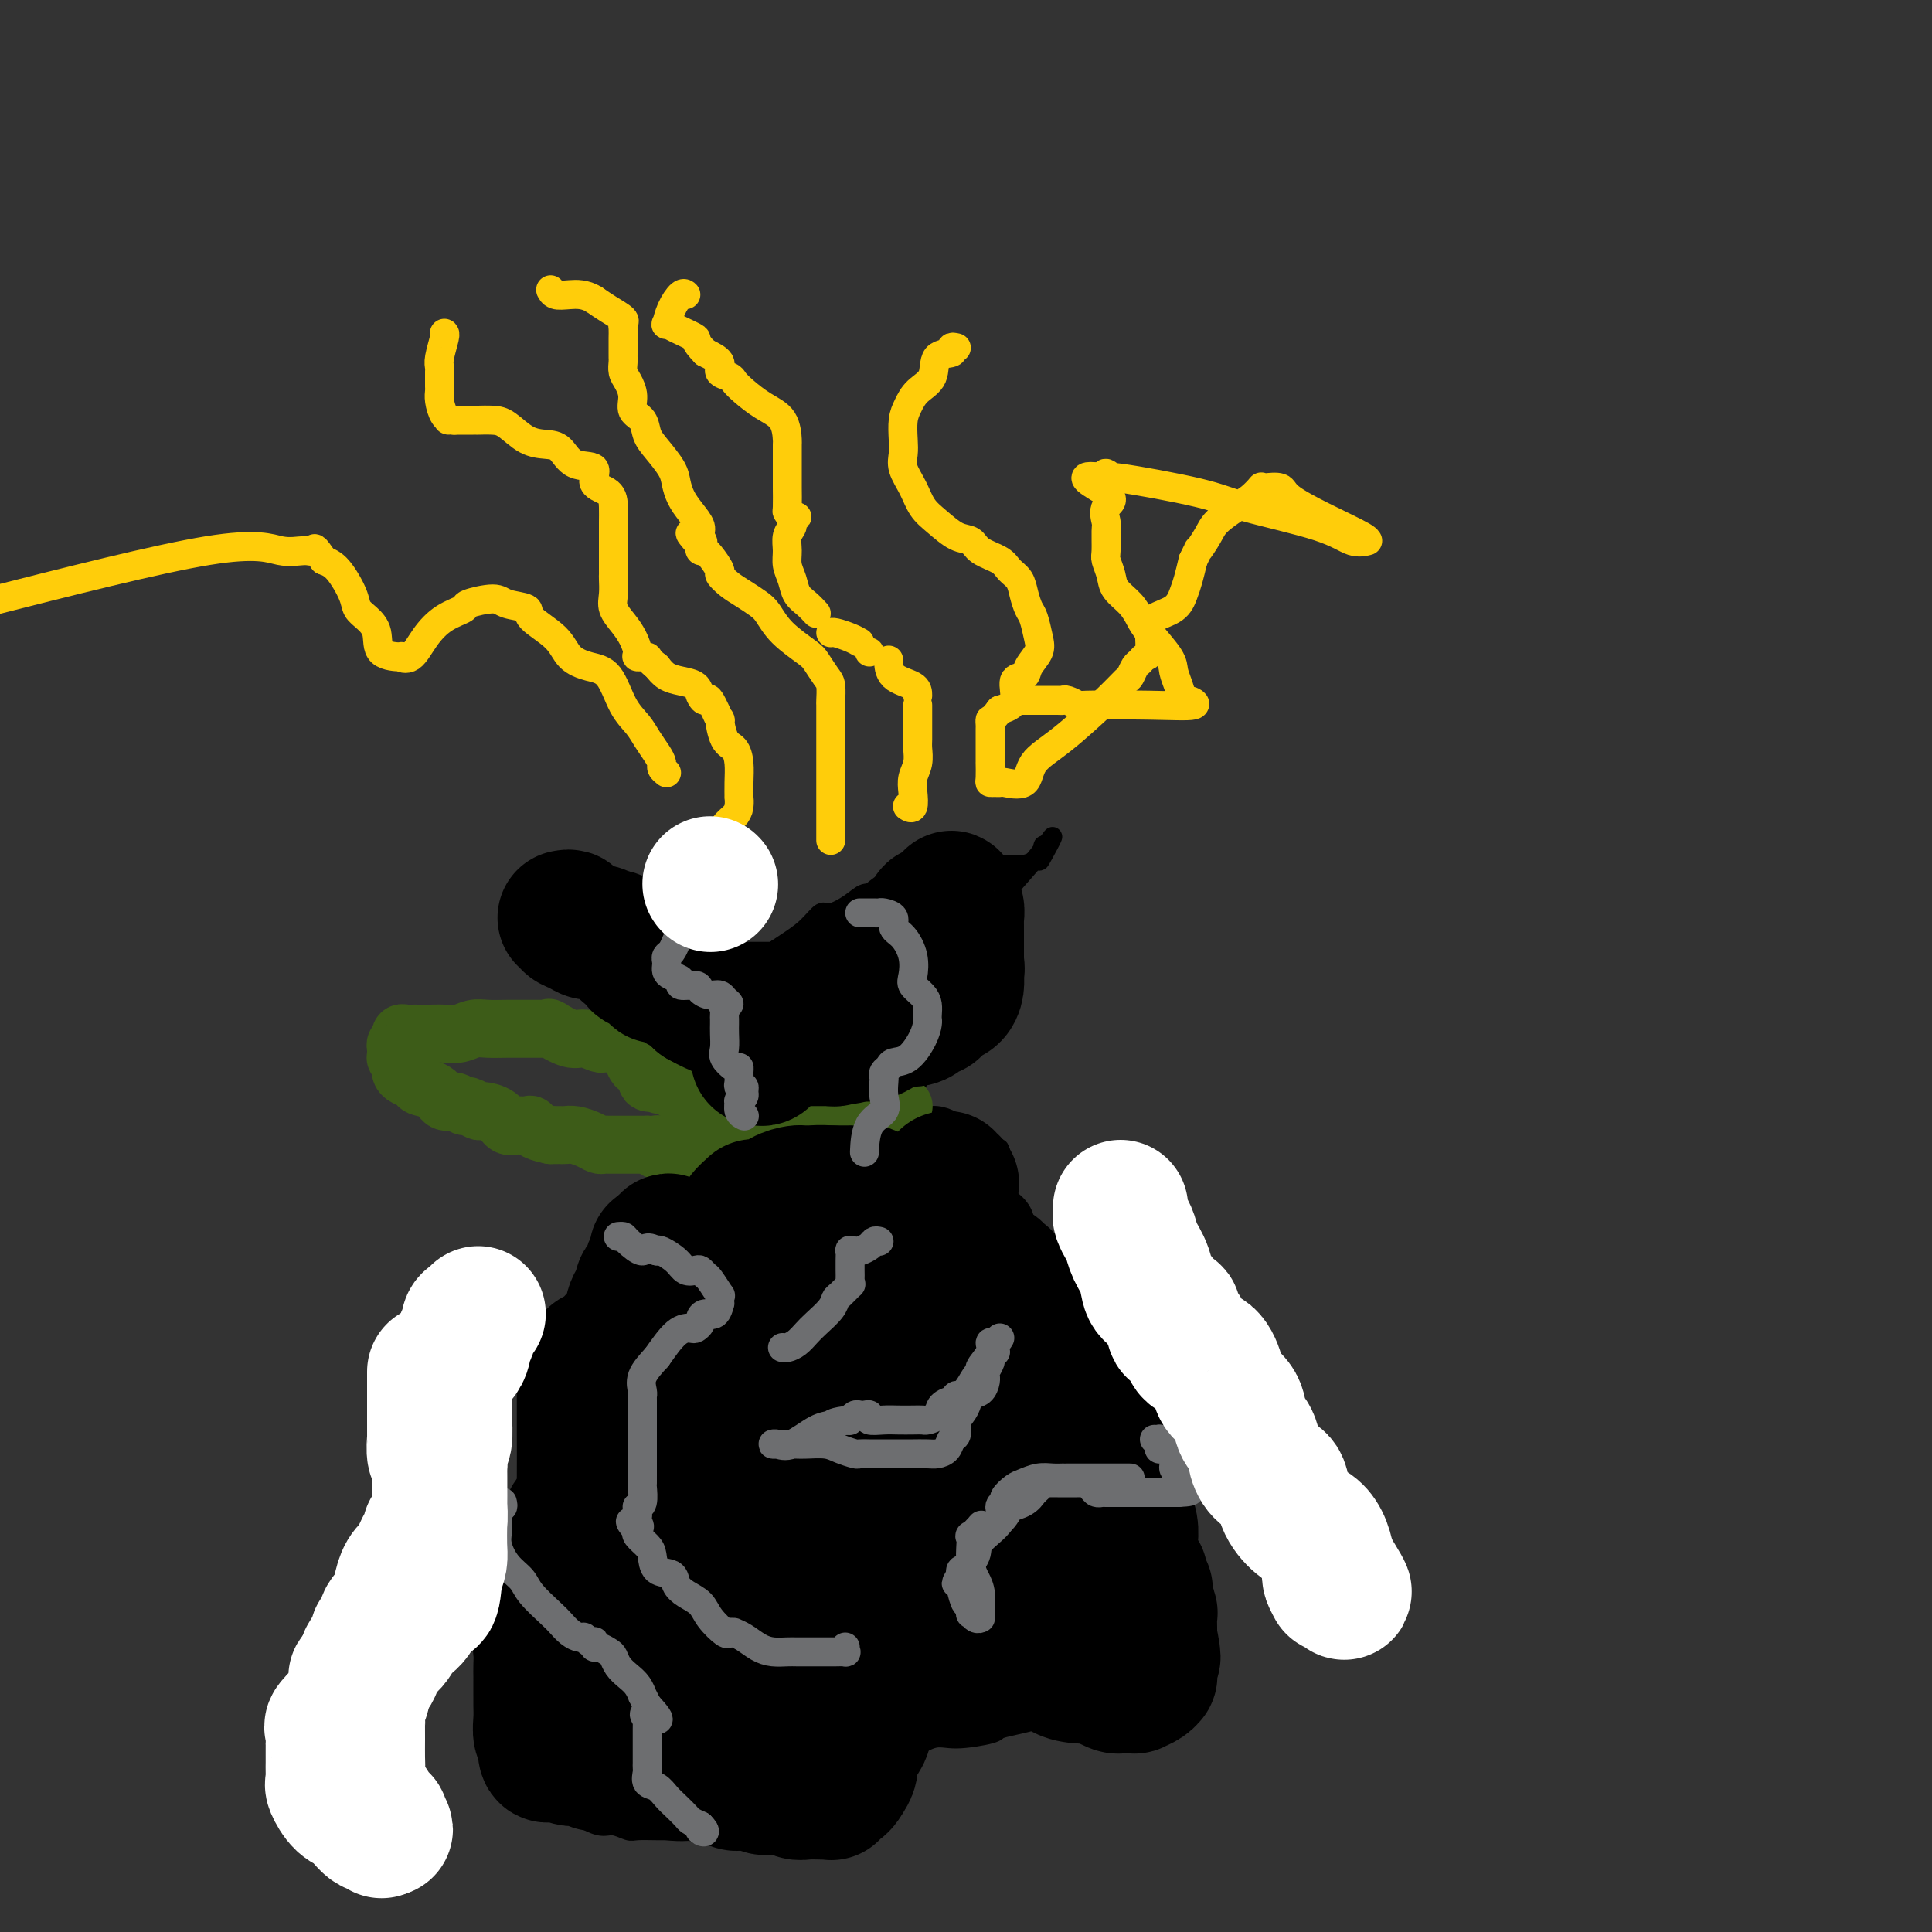 <svg viewBox='0 0 400 400' version='1.1' xmlns='http://www.w3.org/2000/svg' xmlns:xlink='http://www.w3.org/1999/xlink'><rect x="0" y="0" width="400" height="400" fill="#333333" stroke="none"/><g fill='none' stroke='#FFFFFF' stroke-width='4' stroke-linecap='round' stroke-linejoin='round'><path d='M151,175c0.000,-0.092 0.000,-0.185 0,0c-0.000,0.185 -0.000,0.646 0,1c0.000,0.354 0.001,0.600 0,1c-0.001,0.400 -0.004,0.955 0,1c0.004,0.045 0.015,-0.419 0,0c-0.015,0.419 -0.057,1.721 0,2c0.057,0.279 0.211,-0.465 0,0c-0.211,0.465 -0.789,2.139 -1,3c-0.211,0.861 -0.057,0.909 0,1c0.057,0.091 0.015,0.224 0,1c-0.015,0.776 -0.004,2.196 0,3c0.004,0.804 0.000,0.993 0,1c-0.000,0.007 0.003,-0.168 0,0c-0.003,0.168 -0.011,0.679 0,1c0.011,0.321 0.042,0.453 0,1c-0.042,0.547 -0.156,1.508 0,2c0.156,0.492 0.582,0.513 1,1c0.418,0.487 0.829,1.439 1,2c0.171,0.561 0.102,0.731 0,1c-0.102,0.269 -0.238,0.638 0,1c0.238,0.362 0.851,0.718 1,1c0.149,0.282 -0.167,0.492 0,1c0.167,0.508 0.818,1.316 1,2c0.182,0.684 -0.106,1.245 0,2c0.106,0.755 0.605,1.703 1,2c0.395,0.297 0.684,-0.058 1,0c0.316,0.058 0.658,0.529 1,1'/><path d='M157,207c1.099,2.657 0.346,1.299 0,1c-0.346,-0.299 -0.285,0.460 0,1c0.285,0.540 0.795,0.862 1,1c0.205,0.138 0.107,0.091 0,0c-0.107,-0.091 -0.222,-0.228 0,0c0.222,0.228 0.781,0.821 1,1c0.219,0.179 0.096,-0.054 0,0c-0.096,0.054 -0.167,0.396 0,1c0.167,0.604 0.570,1.471 1,2c0.430,0.529 0.886,0.719 1,1c0.114,0.281 -0.114,0.653 0,1c0.114,0.347 0.569,0.670 1,1c0.431,0.330 0.837,0.666 1,1c0.163,0.334 0.081,0.667 0,1'/><path d='M163,219c0.927,1.812 0.245,0.342 0,0c-0.245,-0.342 -0.052,0.444 0,1c0.052,0.556 -0.038,0.881 0,1c0.038,0.119 0.202,0.032 0,0c-0.202,-0.032 -0.772,-0.009 -1,0c-0.228,0.009 -0.114,0.005 0,0'/></g>
<g fill='none' stroke='#000000' stroke-width='4' stroke-linecap='round' stroke-linejoin='round'><path d='M127,189c0.019,0.494 0.037,0.989 0,1c-0.037,0.011 -0.130,-0.460 0,0c0.130,0.460 0.483,1.852 1,3c0.517,1.148 1.198,2.051 2,3c0.802,0.949 1.725,1.944 2,3c0.275,1.056 -0.100,2.172 0,3c0.100,0.828 0.673,1.366 1,2c0.327,0.634 0.407,1.362 1,2c0.593,0.638 1.697,1.185 2,2c0.303,0.815 -0.195,1.898 0,3c0.195,1.102 1.085,2.221 2,3c0.915,0.779 1.857,1.216 2,2c0.143,0.784 -0.512,1.916 0,3c0.512,1.084 2.192,2.122 3,3c0.808,0.878 0.745,1.598 1,2c0.255,0.402 0.829,0.487 1,1c0.171,0.513 -0.061,1.455 0,2c0.061,0.545 0.414,0.694 1,1c0.586,0.306 1.405,0.768 2,1c0.595,0.232 0.968,0.234 1,1c0.032,0.766 -0.275,2.296 0,3c0.275,0.704 1.132,0.584 2,1c0.868,0.416 1.748,1.369 2,2c0.252,0.631 -0.125,0.939 0,1c0.125,0.061 0.750,-0.125 1,0c0.250,0.125 0.125,0.563 0,1'/><path d='M154,238c2.219,3.044 0.768,1.156 0,1c-0.768,-0.156 -0.853,1.422 -1,2c-0.147,0.578 -0.357,0.155 -1,0c-0.643,-0.155 -1.719,-0.042 -2,0c-0.281,0.042 0.234,0.014 0,0c-0.234,-0.014 -1.218,-0.012 -2,0c-0.782,0.012 -1.364,0.035 -2,0c-0.636,-0.035 -1.326,-0.128 -2,0c-0.674,0.128 -1.331,0.477 -2,1c-0.669,0.523 -1.348,1.219 -2,2c-0.652,0.781 -1.275,1.648 -2,2c-0.725,0.352 -1.552,0.190 -2,0c-0.448,-0.190 -0.516,-0.406 -1,0c-0.484,0.406 -1.384,1.435 -2,2c-0.616,0.565 -0.950,0.668 -1,1c-0.050,0.332 0.183,0.895 0,1c-0.183,0.105 -0.781,-0.249 -1,0c-0.219,0.249 -0.059,1.100 0,2c0.059,0.900 0.016,1.850 0,3c-0.016,1.150 -0.004,2.500 0,3c0.004,0.500 0.002,0.148 0,1c-0.002,0.852 -0.003,2.906 0,4c0.003,1.094 0.009,1.227 0,2c-0.009,0.773 -0.035,2.184 0,3c0.035,0.816 0.131,1.036 0,1c-0.131,-0.036 -0.489,-0.329 -1,0c-0.511,0.329 -1.176,1.281 -2,2c-0.824,0.719 -1.807,1.205 -3,2c-1.193,0.795 -2.597,1.897 -4,3'/><path d='M121,276c-1.507,1.227 -0.273,0.294 0,0c0.273,-0.294 -0.413,0.051 -1,0c-0.587,-0.051 -1.074,-0.497 -2,0c-0.926,0.497 -2.290,1.937 -3,3c-0.710,1.063 -0.768,1.747 -1,2c-0.232,0.253 -0.640,0.074 -1,0c-0.360,-0.074 -0.671,-0.043 -1,0c-0.329,0.043 -0.677,0.098 -1,0c-0.323,-0.098 -0.623,-0.349 -1,0c-0.377,0.349 -0.833,1.296 -1,2c-0.167,0.704 -0.045,1.163 0,2c0.045,0.837 0.011,2.050 0,3c-0.011,0.950 -0.001,1.637 0,3c0.001,1.363 -0.007,3.402 0,6c0.007,2.598 0.030,5.754 0,9c-0.030,3.246 -0.111,6.581 0,9c0.111,2.419 0.415,3.920 0,5c-0.415,1.080 -1.547,1.737 -2,2c-0.453,0.263 -0.226,0.131 0,0'/><path d='M107,322c-0.464,6.524 -0.123,2.335 0,1c0.123,-1.335 0.029,0.184 0,1c-0.029,0.816 0.008,0.928 0,1c-0.008,0.072 -0.061,0.105 0,1c0.061,0.895 0.237,2.651 0,4c-0.237,1.349 -0.887,2.290 -1,3c-0.113,0.710 0.310,1.189 0,2c-0.310,0.811 -1.355,1.953 -2,3c-0.645,1.047 -0.891,1.999 -1,3c-0.109,1.001 -0.082,2.051 0,3c0.082,0.949 0.218,1.798 0,3c-0.218,1.202 -0.790,2.756 -1,4c-0.210,1.244 -0.058,2.178 0,3c0.058,0.822 0.021,1.532 0,2c-0.021,0.468 -0.025,0.695 0,1c0.025,0.305 0.078,0.689 0,1c-0.078,0.311 -0.287,0.550 0,1c0.287,0.450 1.072,1.111 2,2c0.928,0.889 2.000,2.006 3,3c1.000,0.994 1.928,1.864 3,3c1.072,1.136 2.289,2.537 3,3c0.711,0.463 0.918,-0.010 1,0c0.082,0.010 0.041,0.505 0,1'/><path d='M114,371c1.631,2.294 -0.290,1.030 0,1c0.290,-0.030 2.792,1.173 4,2c1.208,0.827 1.123,1.279 2,2c0.877,0.721 2.716,1.710 4,2c1.284,0.290 2.011,-0.118 3,0c0.989,0.118 2.238,0.764 3,1c0.762,0.236 1.038,0.062 2,0c0.962,-0.062 2.612,-0.013 4,0c1.388,0.013 2.516,-0.011 3,0c0.484,0.011 0.325,0.055 1,0c0.675,-0.055 2.185,-0.211 3,0c0.815,0.211 0.937,0.789 2,1c1.063,0.211 3.069,0.057 4,0c0.931,-0.057 0.789,-0.015 2,0c1.211,0.015 3.777,0.004 7,0c3.223,-0.004 7.103,0.001 9,0c1.897,-0.001 1.809,-0.007 2,0c0.191,0.007 0.660,0.027 1,0c0.340,-0.027 0.550,-0.101 1,0c0.450,0.101 1.140,0.379 2,0c0.860,-0.379 1.891,-1.413 3,-2c1.109,-0.587 2.298,-0.728 3,-1c0.702,-0.272 0.918,-0.675 1,-1c0.082,-0.325 0.030,-0.570 0,-1c-0.030,-0.430 -0.039,-1.043 0,-2c0.039,-0.957 0.126,-2.258 1,-3c0.874,-0.742 2.535,-0.926 4,-2c1.465,-1.074 2.732,-3.037 4,-5'/><path d='M189,363c2.285,-2.732 -0.004,-1.061 0,-1c0.004,0.061 2.299,-1.489 4,-2c1.701,-0.511 2.807,0.017 5,0c2.193,-0.017 5.474,-0.579 7,-1c1.526,-0.421 1.298,-0.701 2,-1c0.702,-0.299 2.333,-0.616 4,-1c1.667,-0.384 3.368,-0.835 4,-1c0.632,-0.165 0.195,-0.044 1,0c0.805,0.044 2.852,0.012 4,0c1.148,-0.012 1.396,-0.003 2,0c0.604,0.003 1.562,0.001 3,0c1.438,-0.001 3.354,-0.001 4,0c0.646,0.001 0.021,0.002 0,0c-0.021,-0.002 0.562,-0.006 1,0c0.438,0.006 0.733,0.024 1,0c0.267,-0.024 0.507,-0.090 1,0c0.493,0.090 1.239,0.335 2,0c0.761,-0.335 1.539,-1.251 2,-3c0.461,-1.749 0.607,-4.332 1,-6c0.393,-1.668 1.034,-2.423 2,-3c0.966,-0.577 2.259,-0.978 3,-2c0.741,-1.022 0.931,-2.666 1,-4c0.069,-1.334 0.019,-2.359 0,-3c-0.019,-0.641 -0.005,-0.897 0,-1c0.005,-0.103 0.003,-0.051 0,0'/><path d='M243,334c0.155,-1.655 0.042,-1.794 0,-2c-0.042,-0.206 -0.012,-0.479 0,-1c0.012,-0.521 0.006,-1.289 0,-2c-0.006,-0.711 -0.013,-1.364 0,-2c0.013,-0.636 0.047,-1.254 0,-2c-0.047,-0.746 -0.176,-1.621 -1,-3c-0.824,-1.379 -2.343,-3.261 -3,-4c-0.657,-0.739 -0.453,-0.336 -1,-2c-0.547,-1.664 -1.845,-5.397 -3,-8c-1.155,-2.603 -2.166,-4.076 -3,-5c-0.834,-0.924 -1.492,-1.300 -2,-2c-0.508,-0.700 -0.867,-1.724 -1,-3c-0.133,-1.276 -0.040,-2.804 0,-4c0.040,-1.196 0.025,-2.060 0,-3c-0.025,-0.940 -0.062,-1.955 0,-3c0.062,-1.045 0.222,-2.121 0,-3c-0.222,-0.879 -0.825,-1.561 -1,-2c-0.175,-0.439 0.078,-0.636 0,-1c-0.078,-0.364 -0.489,-0.897 -1,-2c-0.511,-1.103 -1.123,-2.778 -2,-4c-0.877,-1.222 -2.019,-1.993 -3,-3c-0.981,-1.007 -1.801,-2.251 -2,-3c-0.199,-0.749 0.223,-1.005 0,-2c-0.223,-0.995 -1.092,-2.731 -2,-4c-0.908,-1.269 -1.856,-2.073 -2,-3c-0.144,-0.927 0.514,-1.979 0,-3c-0.514,-1.021 -2.201,-2.011 -3,-3c-0.799,-0.989 -0.709,-1.976 -1,-3c-0.291,-1.024 -0.963,-2.083 -2,-3c-1.037,-0.917 -2.439,-1.690 -3,-3c-0.561,-1.310 -0.280,-3.155 0,-5'/><path d='M207,241c-3.254,-6.441 -0.888,-2.044 0,-1c0.888,1.044 0.298,-1.265 0,-2c-0.298,-0.735 -0.304,0.105 -1,0c-0.696,-0.105 -2.083,-1.155 -3,-2c-0.917,-0.845 -1.365,-1.484 -2,-2c-0.635,-0.516 -1.458,-0.908 -2,-1c-0.542,-0.092 -0.803,0.116 -1,0c-0.197,-0.116 -0.330,-0.557 -1,-1c-0.670,-0.443 -1.879,-0.889 -3,-1c-1.121,-0.111 -2.155,0.114 -3,0c-0.845,-0.114 -1.500,-0.567 -2,-1c-0.500,-0.433 -0.845,-0.848 -1,-1c-0.155,-0.152 -0.121,-0.042 -1,0c-0.879,0.042 -2.670,0.015 -4,0c-1.330,-0.015 -2.199,-0.019 -3,0c-0.801,0.019 -1.533,0.062 -2,0c-0.467,-0.062 -0.667,-0.227 -1,0c-0.333,0.227 -0.799,0.846 -1,1c-0.201,0.154 -0.137,-0.158 0,0c0.137,0.158 0.347,0.786 1,1c0.653,0.214 1.748,0.015 3,0c1.252,-0.015 2.660,0.155 4,0c1.340,-0.155 2.610,-0.636 3,-1c0.390,-0.364 -0.102,-0.613 0,-1c0.102,-0.387 0.797,-0.912 1,-1c0.203,-0.088 -0.085,0.261 0,0c0.085,-0.261 0.542,-1.130 1,-2'/><path d='M189,226c0.935,-1.150 0.773,-1.525 1,-2c0.227,-0.475 0.843,-1.048 1,-2c0.157,-0.952 -0.146,-2.281 0,-3c0.146,-0.719 0.741,-0.826 1,-1c0.259,-0.174 0.181,-0.414 0,-1c-0.181,-0.586 -0.465,-1.518 0,-2c0.465,-0.482 1.679,-0.514 2,-1c0.321,-0.486 -0.251,-1.427 0,-2c0.251,-0.573 1.324,-0.777 2,-1c0.676,-0.223 0.954,-0.465 1,-1c0.046,-0.535 -0.140,-1.364 0,-2c0.140,-0.636 0.605,-1.080 1,-2c0.395,-0.920 0.721,-2.318 1,-3c0.279,-0.682 0.513,-0.649 1,-1c0.487,-0.351 1.227,-1.087 2,-2c0.773,-0.913 1.579,-2.001 2,-3c0.421,-0.999 0.457,-1.907 1,-3c0.543,-1.093 1.594,-2.371 2,-3c0.406,-0.629 0.169,-0.609 0,-1c-0.169,-0.391 -0.270,-1.191 0,-2c0.270,-0.809 0.909,-1.626 1,-2c0.091,-0.374 -0.367,-0.307 1,-2c1.367,-1.693 4.560,-5.148 6,-7c1.440,-1.852 1.126,-2.101 1,-2c-0.126,0.101 -0.063,0.550 0,1'/><path d='M216,176c3.739,-5.850 1.088,-0.975 0,1c-1.088,1.975 -0.613,1.051 -1,1c-0.387,-0.051 -1.638,0.770 -3,1c-1.362,0.230 -2.837,-0.133 -4,0c-1.163,0.133 -2.016,0.760 -3,1c-0.984,0.240 -2.101,0.092 -3,0c-0.899,-0.092 -1.580,-0.130 -3,0c-1.420,0.130 -3.578,0.426 -5,1c-1.422,0.574 -2.106,1.426 -3,2c-0.894,0.574 -1.996,0.870 -3,1c-1.004,0.130 -1.909,0.093 -3,0c-1.091,-0.093 -2.369,-0.241 -3,0c-0.631,0.241 -0.616,0.871 -1,1c-0.384,0.129 -1.169,-0.244 -2,0c-0.831,0.244 -1.710,1.105 -3,2c-1.290,0.895 -2.992,1.826 -4,2c-1.008,0.174 -1.322,-0.407 -2,0c-0.678,0.407 -1.721,1.801 -3,3c-1.279,1.199 -2.794,2.202 -4,3c-1.206,0.798 -2.103,1.391 -3,2c-0.897,0.609 -1.792,1.235 -3,2c-1.208,0.765 -2.727,1.668 -4,2c-1.273,0.332 -2.298,0.091 -3,0c-0.702,-0.091 -1.081,-0.032 -1,0c0.081,0.032 0.621,0.037 0,0c-0.621,-0.037 -2.404,-0.115 -3,0c-0.596,0.115 -0.005,0.423 -1,0c-0.995,-0.423 -3.576,-1.575 -5,-2c-1.424,-0.425 -1.693,-0.121 -2,0c-0.307,0.121 -0.654,0.061 -1,0'/><path d='M137,199c-2.600,-0.266 -1.101,0.069 -1,0c0.101,-0.069 -1.198,-0.540 -2,-1c-0.802,-0.460 -1.107,-0.907 -2,-1c-0.893,-0.093 -2.373,0.167 -3,0c-0.627,-0.167 -0.401,-0.763 -1,-1c-0.599,-0.237 -2.023,-0.116 -3,0c-0.977,0.116 -1.506,0.227 -2,0c-0.494,-0.227 -0.954,-0.793 -2,-1c-1.046,-0.207 -2.679,-0.055 -3,0c-0.321,0.055 0.671,0.015 0,0c-0.671,-0.015 -3.003,-0.004 -4,0c-0.997,0.004 -0.659,0.001 -1,0c-0.341,-0.001 -1.361,-0.000 -2,0c-0.639,0.000 -0.897,0.000 -1,0c-0.103,-0.000 -0.052,-0.000 0,0'/></g>
<g fill='none' stroke='#3D5C18' stroke-width='12' stroke-linecap='round' stroke-linejoin='round'><path d='M187,229c0.076,0.002 0.152,0.005 0,0c-0.152,-0.005 -0.531,-0.016 -1,0c-0.469,0.016 -1.027,0.060 -2,0c-0.973,-0.060 -2.362,-0.222 -3,0c-0.638,0.222 -0.525,0.829 -1,1c-0.475,0.171 -1.539,-0.095 -2,0c-0.461,0.095 -0.318,0.551 -1,1c-0.682,0.449 -2.188,0.890 -3,1c-0.812,0.110 -0.929,-0.110 -2,0c-1.071,0.110 -3.096,0.550 -4,1c-0.904,0.450 -0.688,0.909 -1,1c-0.312,0.091 -1.151,-0.186 -2,0c-0.849,0.186 -1.708,0.833 -2,1c-0.292,0.167 -0.018,-0.148 0,0c0.018,0.148 -0.219,0.758 -1,1c-0.781,0.242 -2.104,0.117 -3,0c-0.896,-0.117 -1.364,-0.227 -2,0c-0.636,0.227 -1.441,0.792 -2,1c-0.559,0.208 -0.874,0.059 -1,0c-0.126,-0.059 -0.063,-0.030 0,0'/><path d='M154,237c-5.223,1.177 -1.781,0.119 -1,0c0.781,-0.119 -1.099,0.700 -2,1c-0.901,0.300 -0.822,0.080 -1,0c-0.178,-0.080 -0.612,-0.022 -1,0c-0.388,0.022 -0.730,0.006 -1,0c-0.270,-0.006 -0.468,-0.002 -1,0c-0.532,0.002 -1.398,0.000 -2,0c-0.602,-0.000 -0.939,-0.000 -1,0c-0.061,0.000 0.156,0.000 0,0c-0.156,-0.000 -0.685,-0.000 -1,0c-0.315,0.000 -0.417,0.000 -1,0c-0.583,-0.000 -1.649,-0.000 -2,0c-0.351,0.000 0.011,0.001 0,0c-0.011,-0.001 -0.396,-0.004 -1,0c-0.604,0.004 -1.428,0.015 -2,0c-0.572,-0.015 -0.891,-0.057 -1,0c-0.109,0.057 -0.009,0.211 0,0c0.009,-0.211 -0.075,-0.788 0,-1c0.075,-0.212 0.307,-0.061 0,0c-0.307,0.061 -1.154,0.030 -2,0'/><path d='M134,237c-3.256,-0.000 -1.397,-0.000 -1,0c0.397,0.000 -0.667,0.000 -1,0c-0.333,-0.000 0.066,-0.000 0,0c-0.066,0.000 -0.596,0.000 -1,0c-0.404,-0.000 -0.682,-0.000 -1,0c-0.318,0.000 -0.677,0.000 -1,0c-0.323,-0.000 -0.612,-0.000 -1,0c-0.388,0.000 -0.877,0.001 -1,0c-0.123,-0.001 0.120,-0.003 0,0c-0.120,0.003 -0.602,0.011 -1,0c-0.398,-0.011 -0.712,-0.041 -1,0c-0.288,0.041 -0.549,0.155 -1,0c-0.451,-0.155 -1.090,-0.577 -2,-1c-0.910,-0.423 -2.090,-0.845 -3,-1c-0.910,-0.155 -1.551,-0.041 -2,0c-0.449,0.041 -0.708,0.011 -1,0c-0.292,-0.011 -0.617,-0.003 -1,0c-0.383,0.003 -0.824,0.001 -1,0c-0.176,-0.001 -0.088,-0.000 0,0'/><path d='M114,235c-3.965,-0.764 -3.876,-1.675 -4,-2c-0.124,-0.325 -0.461,-0.063 -1,0c-0.539,0.063 -1.281,-0.073 -2,0c-0.719,0.073 -1.415,0.355 -2,0c-0.585,-0.355 -1.059,-1.348 -2,-2c-0.941,-0.652 -2.349,-0.964 -3,-1c-0.651,-0.036 -0.545,0.202 -1,0c-0.455,-0.202 -1.472,-0.846 -2,-1c-0.528,-0.154 -0.569,0.180 -1,0c-0.431,-0.180 -1.252,-0.874 -2,-1c-0.748,-0.126 -1.422,0.317 -2,0c-0.578,-0.317 -1.059,-1.394 -2,-2c-0.941,-0.606 -2.344,-0.740 -3,-1c-0.656,-0.260 -0.567,-0.647 -1,-1c-0.433,-0.353 -1.388,-0.673 -2,-1c-0.612,-0.327 -0.882,-0.661 -1,-1c-0.118,-0.339 -0.084,-0.683 0,-1c0.084,-0.317 0.219,-0.606 0,-1c-0.219,-0.394 -0.790,-0.893 -1,-1c-0.210,-0.107 -0.057,0.179 0,0c0.057,-0.179 0.019,-0.823 0,-1c-0.019,-0.177 -0.019,0.111 0,0c0.019,-0.111 0.057,-0.622 0,-1c-0.057,-0.378 -0.208,-0.623 0,-1c0.208,-0.377 0.776,-0.886 1,-1c0.224,-0.114 0.104,0.165 0,0c-0.104,-0.165 -0.194,-0.776 0,-1c0.194,-0.224 0.670,-0.060 1,0c0.330,0.060 0.512,0.016 1,0c0.488,-0.016 1.282,-0.005 2,0c0.718,0.005 1.359,0.002 2,0'/><path d='M89,214c1.465,-0.016 2.128,-0.057 3,0c0.872,0.057 1.951,0.211 3,0c1.049,-0.211 2.066,-0.789 3,-1c0.934,-0.211 1.784,-0.057 3,0c1.216,0.057 2.799,0.015 4,0c1.201,-0.015 2.022,-0.003 3,0c0.978,0.003 2.115,-0.001 3,0c0.885,0.001 1.518,0.008 2,0c0.482,-0.008 0.813,-0.031 1,0c0.187,0.031 0.229,0.117 0,0c-0.229,-0.117 -0.728,-0.438 0,0c0.728,0.438 2.682,1.634 4,2c1.318,0.366 2.001,-0.099 3,0c0.999,0.099 2.313,0.762 3,1c0.687,0.238 0.747,0.052 1,0c0.253,-0.052 0.699,0.029 1,0c0.301,-0.029 0.459,-0.167 1,0c0.541,0.167 1.467,0.640 2,1c0.533,0.360 0.673,0.606 1,1c0.327,0.394 0.842,0.936 1,1c0.158,0.064 -0.041,-0.351 0,0c0.041,0.351 0.323,1.467 1,2c0.677,0.533 1.748,0.483 2,1c0.252,0.517 -0.317,1.601 0,2c0.317,0.399 1.519,0.114 2,0c0.481,-0.114 0.240,-0.057 0,0'/><path d='M136,224c1.283,1.233 -0.010,0.315 0,0c0.010,-0.315 1.322,-0.028 2,0c0.678,0.028 0.721,-0.204 1,0c0.279,0.204 0.795,0.843 1,1c0.205,0.157 0.100,-0.168 0,0c-0.100,0.168 -0.194,0.829 0,1c0.194,0.171 0.677,-0.146 1,0c0.323,0.146 0.486,0.757 1,1c0.514,0.243 1.378,0.118 2,0c0.622,-0.118 1.002,-0.227 1,0c-0.002,0.227 -0.385,0.792 0,1c0.385,0.208 1.539,0.059 2,0c0.461,-0.059 0.231,-0.030 0,0'/></g>
<g fill='none' stroke='#000000' stroke-width='28' stroke-linecap='round' stroke-linejoin='round'><path d='M197,245c-0.415,0.144 -0.829,0.288 -1,0c-0.171,-0.288 -0.098,-1.007 0,-1c0.098,0.007 0.223,0.739 0,1c-0.223,0.261 -0.792,0.049 -1,0c-0.208,-0.049 -0.056,0.064 0,1c0.056,0.936 0.015,2.695 0,4c-0.015,1.305 -0.004,2.157 0,3c0.004,0.843 0.001,1.678 0,2c-0.001,0.322 -0.000,0.131 0,0c0.000,-0.131 0.000,-0.204 0,0c-0.000,0.204 -0.000,0.683 0,1c0.000,0.317 -0.000,0.471 0,1c0.000,0.529 0.000,1.435 0,2c-0.000,0.565 -0.001,0.791 0,1c0.001,0.209 0.003,0.400 0,1c-0.003,0.600 -0.012,1.607 0,2c0.012,0.393 0.045,0.170 0,0c-0.045,-0.170 -0.169,-0.287 0,0c0.169,0.287 0.631,0.979 1,2c0.369,1.021 0.645,2.372 1,3c0.355,0.628 0.788,0.534 1,1c0.212,0.466 0.203,1.490 0,2c-0.203,0.510 -0.601,0.504 0,1c0.601,0.496 2.201,1.495 3,2c0.799,0.505 0.796,0.517 1,1c0.204,0.483 0.615,1.436 1,2c0.385,0.564 0.742,0.739 1,1c0.258,0.261 0.416,0.609 1,1c0.584,0.391 1.596,0.826 2,1c0.404,0.174 0.202,0.087 0,0'/><path d='M207,280c2.100,2.852 1.351,1.484 1,1c-0.351,-0.484 -0.305,-0.082 0,0c0.305,0.082 0.868,-0.156 1,0c0.132,0.156 -0.168,0.707 0,1c0.168,0.293 0.803,0.329 1,0c0.197,-0.329 -0.042,-1.024 0,-1c0.042,0.024 0.367,0.766 0,0c-0.367,-0.766 -1.426,-3.039 -2,-4c-0.574,-0.961 -0.661,-0.611 -1,-1c-0.339,-0.389 -0.928,-1.519 -1,-2c-0.072,-0.481 0.373,-0.314 0,-1c-0.373,-0.686 -1.563,-2.224 -2,-3c-0.437,-0.776 -0.121,-0.789 0,-1c0.121,-0.211 0.046,-0.621 0,-1c-0.046,-0.379 -0.065,-0.729 0,-1c0.065,-0.271 0.214,-0.465 0,-1c-0.214,-0.535 -0.789,-1.411 -1,-2c-0.211,-0.589 -0.057,-0.889 0,-1c0.057,-0.111 0.016,-0.032 0,0c-0.016,0.032 -0.008,0.016 0,0'/><path d='M203,263c-0.749,-3.230 0.378,-1.806 1,-1c0.622,0.806 0.739,0.993 1,1c0.261,0.007 0.667,-0.166 1,0c0.333,0.166 0.595,0.672 1,1c0.405,0.328 0.954,0.478 1,1c0.046,0.522 -0.410,1.415 0,2c0.410,0.585 1.687,0.861 2,1c0.313,0.139 -0.338,0.140 0,1c0.338,0.860 1.665,2.578 2,3c0.335,0.422 -0.322,-0.452 0,0c0.322,0.452 1.623,2.230 2,3c0.377,0.770 -0.169,0.531 0,1c0.169,0.469 1.053,1.644 2,3c0.947,1.356 1.955,2.891 3,4c1.045,1.109 2.125,1.792 3,3c0.875,1.208 1.544,2.939 2,4c0.456,1.061 0.700,1.450 1,2c0.300,0.550 0.655,1.261 1,2c0.345,0.739 0.681,1.508 1,2c0.319,0.492 0.622,0.709 1,1c0.378,0.291 0.833,0.655 1,1c0.167,0.345 0.048,0.670 0,1c-0.048,0.330 -0.024,0.665 0,1'/><path d='M229,300c3.503,5.776 1.762,2.718 1,2c-0.762,-0.718 -0.544,0.906 0,2c0.544,1.094 1.414,1.659 2,2c0.586,0.341 0.888,0.457 1,1c0.112,0.543 0.034,1.513 0,2c-0.034,0.487 -0.023,0.491 0,1c0.023,0.509 0.059,1.525 0,2c-0.059,0.475 -0.212,0.411 0,1c0.212,0.589 0.788,1.831 1,3c0.212,1.169 0.060,2.265 0,3c-0.060,0.735 -0.026,1.110 0,2c0.026,0.890 0.046,2.294 0,3c-0.046,0.706 -0.157,0.714 0,1c0.157,0.286 0.582,0.851 1,1c0.418,0.149 0.830,-0.119 1,0c0.170,0.119 0.098,0.623 0,1c-0.098,0.377 -0.222,0.625 0,1c0.222,0.375 0.791,0.877 1,1c0.209,0.123 0.060,-0.134 0,0c-0.060,0.134 -0.030,0.660 0,1c0.030,0.340 0.061,0.493 0,1c-0.061,0.507 -0.212,1.368 0,2c0.212,0.632 0.789,1.035 1,1c0.211,-0.035 0.057,-0.510 0,0c-0.057,0.510 -0.016,2.003 0,3c0.016,0.997 0.008,1.499 0,2'/><path d='M238,339c1.392,6.605 0.373,3.616 0,3c-0.373,-0.616 -0.099,1.141 0,2c0.099,0.859 0.025,0.821 0,1c-0.025,0.179 -0.000,0.573 0,1c0.000,0.427 -0.023,0.885 0,1c0.023,0.115 0.094,-0.113 0,0c-0.094,0.113 -0.354,0.566 -1,1c-0.646,0.434 -1.679,0.848 -2,1c-0.321,0.152 0.069,0.041 0,0c-0.069,-0.041 -0.599,-0.014 -1,0c-0.401,0.014 -0.673,0.014 -1,0c-0.327,-0.014 -0.708,-0.042 -1,0c-0.292,0.042 -0.495,0.153 -1,0c-0.505,-0.153 -1.310,-0.570 -2,-1c-0.690,-0.430 -1.263,-0.871 -2,-1c-0.737,-0.129 -1.637,0.056 -3,0c-1.363,-0.056 -3.190,-0.354 -4,-1c-0.810,-0.646 -0.602,-1.641 -1,-2c-0.398,-0.359 -1.402,-0.082 -2,0c-0.598,0.082 -0.789,-0.029 -1,0c-0.211,0.029 -0.441,0.200 -1,0c-0.559,-0.200 -1.445,-0.771 -2,-1c-0.555,-0.229 -0.777,-0.114 -1,0'/><path d='M212,343c-4.227,-0.868 -3.793,-0.037 -4,0c-0.207,0.037 -1.054,-0.721 -2,-1c-0.946,-0.279 -1.990,-0.078 -3,0c-1.010,0.078 -1.986,0.033 -3,0c-1.014,-0.033 -2.066,-0.053 -3,0c-0.934,0.053 -1.751,0.178 -3,0c-1.249,-0.178 -2.932,-0.658 -4,0c-1.068,0.658 -1.523,2.455 -2,3c-0.477,0.545 -0.978,-0.162 -1,0c-0.022,0.162 0.435,1.194 0,2c-0.435,0.806 -1.763,1.385 -3,2c-1.237,0.615 -2.384,1.264 -3,2c-0.616,0.736 -0.700,1.558 -1,2c-0.300,0.442 -0.815,0.504 -1,1c-0.185,0.496 -0.040,1.425 0,2c0.040,0.575 -0.027,0.797 0,1c0.027,0.203 0.147,0.386 0,1c-0.147,0.614 -0.561,1.657 -1,2c-0.439,0.343 -0.902,-0.015 -1,0c-0.098,0.015 0.171,0.402 0,1c-0.171,0.598 -0.781,1.406 -1,2c-0.219,0.594 -0.049,0.974 0,1c0.049,0.026 -0.025,-0.301 0,0c0.025,0.301 0.150,1.229 0,2c-0.150,0.771 -0.575,1.386 -1,2'/><path d='M175,368c-1.294,2.558 -2.530,1.953 -3,2c-0.470,0.047 -0.174,0.744 0,1c0.174,0.256 0.227,0.070 0,0c-0.227,-0.070 -0.733,-0.022 -1,0c-0.267,0.022 -0.296,0.020 -1,0c-0.704,-0.020 -2.084,-0.058 -3,0c-0.916,0.058 -1.367,0.213 -2,0c-0.633,-0.213 -1.448,-0.793 -2,-1c-0.552,-0.207 -0.843,-0.041 -1,0c-0.157,0.041 -0.181,-0.042 -1,0c-0.819,0.042 -2.434,0.209 -3,0c-0.566,-0.209 -0.084,-0.796 0,-1c0.084,-0.204 -0.229,-0.027 -1,0c-0.771,0.027 -1.999,-0.098 -3,0c-1.001,0.098 -1.774,0.419 -2,0c-0.226,-0.419 0.094,-1.576 -1,-2c-1.094,-0.424 -3.602,-0.114 -5,0c-1.398,0.114 -1.685,0.033 -2,0c-0.315,-0.033 -0.657,-0.016 -1,0'/><path d='M143,367c-3.796,-0.636 -1.285,-0.227 -1,0c0.285,0.227 -1.654,0.271 -3,0c-1.346,-0.271 -2.099,-0.857 -3,-1c-0.901,-0.143 -1.950,0.158 -3,0c-1.050,-0.158 -2.099,-0.775 -3,-1c-0.901,-0.225 -1.652,-0.059 -2,0c-0.348,0.059 -0.291,0.012 -1,0c-0.709,-0.012 -2.182,0.011 -3,0c-0.818,-0.011 -0.979,-0.056 -1,0c-0.021,0.056 0.099,0.212 0,0c-0.099,-0.212 -0.415,-0.792 -1,-1c-0.585,-0.208 -1.438,-0.042 -2,0c-0.562,0.042 -0.834,-0.038 -1,0c-0.166,0.038 -0.227,0.195 -1,0c-0.773,-0.195 -2.259,-0.742 -3,-1c-0.741,-0.258 -0.738,-0.228 -1,0c-0.262,0.228 -0.788,0.655 -1,0c-0.212,-0.655 -0.109,-2.392 0,-3c0.109,-0.608 0.225,-0.088 0,0c-0.225,0.088 -0.792,-0.255 -1,-1c-0.208,-0.745 -0.056,-1.890 0,-3c0.056,-1.110 0.015,-2.183 0,-3c-0.015,-0.817 -0.004,-1.376 0,-2c0.004,-0.624 -0.001,-1.311 0,-2c0.001,-0.689 0.006,-1.378 0,-2c-0.006,-0.622 -0.022,-1.177 0,-2c0.022,-0.823 0.083,-1.914 0,-3c-0.083,-1.086 -0.309,-2.167 0,-3c0.309,-0.833 1.155,-1.416 2,-2'/><path d='M114,337c0.306,-3.053 0.071,-1.186 0,-1c-0.071,0.186 0.024,-1.310 0,-2c-0.024,-0.690 -0.165,-0.574 0,-1c0.165,-0.426 0.637,-1.394 1,-2c0.363,-0.606 0.618,-0.852 1,-1c0.382,-0.148 0.890,-0.199 1,-1c0.110,-0.801 -0.178,-2.351 0,-3c0.178,-0.649 0.822,-0.397 1,-1c0.178,-0.603 -0.111,-2.060 0,-3c0.111,-0.940 0.622,-1.364 1,-2c0.378,-0.636 0.623,-1.483 1,-2c0.377,-0.517 0.886,-0.704 1,-1c0.114,-0.296 -0.165,-0.702 0,-1c0.165,-0.298 0.775,-0.489 1,-1c0.225,-0.511 0.064,-1.343 0,-2c-0.064,-0.657 -0.031,-1.139 0,-2c0.031,-0.861 0.061,-2.100 0,-3c-0.061,-0.900 -0.212,-1.461 0,-2c0.212,-0.539 0.789,-1.055 1,-2c0.211,-0.945 0.057,-2.319 0,-3c-0.057,-0.681 -0.015,-0.669 0,-1c0.015,-0.331 0.004,-1.004 0,-2c-0.004,-0.996 -0.001,-2.313 0,-3c0.001,-0.687 0.000,-0.743 0,-1c-0.000,-0.257 -0.000,-0.716 0,-1c0.000,-0.284 0.000,-0.394 0,-1c-0.000,-0.606 -0.000,-1.706 0,-2c0.000,-0.294 0.000,0.220 0,0c-0.000,-0.220 -0.000,-1.175 0,-2c0.000,-0.825 0.000,-1.522 0,-2c-0.000,-0.478 -0.000,-0.739 0,-1'/><path d='M123,285c0.157,-4.819 0.048,-1.868 0,-1c-0.048,0.868 -0.035,-0.348 0,-1c0.035,-0.652 0.093,-0.742 0,-1c-0.093,-0.258 -0.336,-0.685 0,-1c0.336,-0.315 1.252,-0.517 2,-1c0.748,-0.483 1.329,-1.247 2,-2c0.671,-0.753 1.434,-1.493 2,-2c0.566,-0.507 0.936,-0.779 1,-1c0.064,-0.221 -0.176,-0.392 0,-1c0.176,-0.608 0.769,-1.654 1,-2c0.231,-0.346 0.101,0.009 0,0c-0.101,-0.009 -0.172,-0.383 0,-1c0.172,-0.617 0.586,-1.476 1,-2c0.414,-0.524 0.828,-0.713 1,-1c0.172,-0.287 0.103,-0.672 0,-1c-0.103,-0.328 -0.239,-0.598 0,-1c0.239,-0.402 0.853,-0.937 1,-1c0.147,-0.063 -0.172,0.347 0,0c0.172,-0.347 0.834,-1.452 1,-2c0.166,-0.548 -0.166,-0.539 0,-1c0.166,-0.461 0.828,-1.392 1,-2c0.172,-0.608 -0.146,-0.895 0,-1c0.146,-0.105 0.756,-0.030 1,0c0.244,0.030 0.122,0.015 0,0'/><path d='M137,259c2.328,-4.018 1.149,-1.062 1,0c-0.149,1.062 0.734,0.232 2,0c1.266,-0.232 2.915,0.134 4,0c1.085,-0.134 1.605,-0.768 2,-1c0.395,-0.232 0.665,-0.062 1,0c0.335,0.062 0.734,0.017 1,0c0.266,-0.017 0.400,-0.004 1,0c0.600,0.004 1.667,0.001 2,0c0.333,-0.001 -0.067,-0.000 0,0c0.067,0.000 0.600,0.000 1,0c0.400,-0.000 0.667,-0.000 1,0c0.333,0.000 0.731,-0.000 1,0c0.269,0.000 0.410,0.000 1,0c0.590,-0.000 1.628,-0.001 3,0c1.372,0.001 3.079,0.003 4,0c0.921,-0.003 1.055,-0.012 1,0c-0.055,0.012 -0.299,0.046 0,0c0.299,-0.046 1.141,-0.170 2,0c0.859,0.170 1.736,0.634 3,0c1.264,-0.634 2.916,-2.366 4,-3c1.084,-0.634 1.599,-0.171 2,0c0.401,0.171 0.686,0.049 1,0c0.314,-0.049 0.657,-0.024 1,0'/><path d='M176,255c6.002,-0.542 1.507,0.105 0,0c-1.507,-0.105 -0.024,-0.960 1,-2c1.024,-1.040 1.591,-2.263 2,-3c0.409,-0.737 0.661,-0.986 1,-1c0.339,-0.014 0.765,0.206 1,0c0.235,-0.206 0.280,-0.840 0,-1c-0.280,-0.160 -0.883,0.153 -1,0c-0.117,-0.153 0.253,-0.773 0,-1c-0.253,-0.227 -1.128,-0.061 -2,0c-0.872,0.061 -1.742,0.016 -2,0c-0.258,-0.016 0.096,-0.004 0,0c-0.096,0.004 -0.641,0.001 -1,0c-0.359,-0.001 -0.531,-0.000 -1,0c-0.469,0.000 -1.234,0.000 -2,0'/><path d='M172,247c-2.252,-0.154 -3.383,-0.040 -4,0c-0.617,0.040 -0.721,0.004 -1,0c-0.279,-0.004 -0.732,0.023 -1,0c-0.268,-0.023 -0.349,-0.097 -1,0c-0.651,0.097 -1.871,0.364 -3,1c-1.129,0.636 -2.167,1.641 -3,2c-0.833,0.359 -1.463,0.072 -2,0c-0.537,-0.072 -0.983,0.070 -1,0c-0.017,-0.070 0.395,-0.353 0,0c-0.395,0.353 -1.598,1.342 -2,2c-0.402,0.658 -0.001,0.985 0,2c0.001,1.015 -0.396,2.717 -1,4c-0.604,1.283 -1.416,2.147 -2,3c-0.584,0.853 -0.939,1.694 -1,3c-0.061,1.306 0.173,3.077 0,4c-0.173,0.923 -0.753,0.999 -1,2c-0.247,1.001 -0.160,2.929 0,4c0.160,1.071 0.395,1.287 0,2c-0.395,0.713 -1.418,1.923 -2,3c-0.582,1.077 -0.723,2.021 -1,3c-0.277,0.979 -0.690,1.994 -1,3c-0.310,1.006 -0.517,2.002 -1,3c-0.483,0.998 -1.241,1.999 -2,3'/><path d='M142,291c-2.617,6.795 -3.160,4.282 -4,4c-0.840,-0.282 -1.975,1.667 -3,3c-1.025,1.333 -1.938,2.051 -3,3c-1.062,0.949 -2.274,2.128 -3,3c-0.726,0.872 -0.968,1.438 -2,3c-1.032,1.562 -2.855,4.119 -4,5c-1.145,0.881 -1.613,0.087 -2,0c-0.387,-0.087 -0.692,0.532 -1,1c-0.308,0.468 -0.620,0.786 -1,1c-0.380,0.214 -0.828,0.326 -1,1c-0.172,0.674 -0.068,1.910 0,3c0.068,1.090 0.099,2.032 0,3c-0.099,0.968 -0.328,1.961 0,3c0.328,1.039 1.212,2.124 2,3c0.788,0.876 1.479,1.544 2,2c0.521,0.456 0.871,0.701 1,1c0.129,0.299 0.038,0.652 0,1c-0.038,0.348 -0.021,0.689 0,1c0.021,0.311 0.047,0.590 0,1c-0.047,0.410 -0.168,0.950 0,2c0.168,1.050 0.624,2.608 1,3c0.376,0.392 0.670,-0.383 1,0c0.330,0.383 0.694,1.924 1,3c0.306,1.076 0.553,1.688 1,2c0.447,0.312 1.092,0.324 2,1c0.908,0.676 2.078,2.016 3,3c0.922,0.984 1.594,1.611 3,2c1.406,0.389 3.544,0.540 5,1c1.456,0.460 2.228,1.230 3,2'/><path d='M143,352c3.109,1.977 2.382,1.419 2,1c-0.382,-0.419 -0.418,-0.701 1,0c1.418,0.701 4.288,2.384 6,3c1.712,0.616 2.264,0.165 3,0c0.736,-0.165 1.656,-0.044 3,0c1.344,0.044 3.112,0.012 4,0c0.888,-0.012 0.896,-0.003 1,0c0.104,0.003 0.305,0.000 1,0c0.695,-0.000 1.883,0.001 3,0c1.117,-0.001 2.164,-0.005 3,0c0.836,0.005 1.462,0.020 2,0c0.538,-0.020 0.987,-0.076 1,0c0.013,0.076 -0.409,0.283 0,0c0.409,-0.283 1.650,-1.057 3,-2c1.350,-0.943 2.811,-2.056 4,-3c1.189,-0.944 2.108,-1.721 3,-2c0.892,-0.279 1.758,-0.061 2,0c0.242,0.061 -0.141,-0.035 0,0c0.141,0.035 0.807,0.202 1,0c0.193,-0.202 -0.088,-0.772 0,-1c0.088,-0.228 0.544,-0.114 1,0'/><path d='M187,348c2.106,-1.403 0.371,-0.912 0,-1c-0.371,-0.088 0.620,-0.757 2,-1c1.380,-0.243 3.147,-0.061 4,0c0.853,0.061 0.792,0.002 1,0c0.208,-0.002 0.686,0.052 1,0c0.314,-0.052 0.466,-0.210 1,0c0.534,0.210 1.452,0.787 2,1c0.548,0.213 0.728,0.061 1,0c0.272,-0.061 0.636,-0.030 1,0'/><path d='M200,347c2.007,-0.479 0.525,-1.177 0,-2c-0.525,-0.823 -0.095,-1.771 0,-3c0.095,-1.229 -0.147,-2.738 0,-4c0.147,-1.262 0.683,-2.277 1,-3c0.317,-0.723 0.414,-1.153 1,-2c0.586,-0.847 1.660,-2.111 2,-3c0.340,-0.889 -0.054,-1.404 0,-2c0.054,-0.596 0.554,-1.272 1,-2c0.446,-0.728 0.837,-1.506 1,-2c0.163,-0.494 0.099,-0.704 0,-1c-0.099,-0.296 -0.233,-0.679 0,-1c0.233,-0.321 0.833,-0.580 1,-1c0.167,-0.420 -0.100,-1.002 0,-1c0.100,0.002 0.566,0.587 1,0c0.434,-0.587 0.834,-2.345 1,-3c0.166,-0.655 0.097,-0.205 0,-1c-0.097,-0.795 -0.222,-2.835 0,-4c0.222,-1.165 0.792,-1.455 1,-2c0.208,-0.545 0.056,-1.346 0,-2c-0.056,-0.654 -0.015,-1.163 0,-2c0.015,-0.837 0.004,-2.003 0,-3c-0.004,-0.997 -0.001,-1.826 0,-3c0.001,-1.174 -0.000,-2.692 0,-4c0.000,-1.308 0.002,-2.406 0,-3c-0.002,-0.594 -0.006,-0.684 0,-1c0.006,-0.316 0.022,-0.858 0,-1c-0.022,-0.142 -0.083,0.116 0,0c0.083,-0.116 0.309,-0.604 0,-1c-0.309,-0.396 -1.155,-0.698 -2,-1'/><path d='M208,289c-0.372,-4.385 -0.802,-1.348 -1,0c-0.198,1.348 -0.163,1.007 0,1c0.163,-0.007 0.453,0.318 1,1c0.547,0.682 1.350,1.719 2,3c0.650,1.281 1.149,2.805 2,4c0.851,1.195 2.056,2.061 3,3c0.944,0.939 1.626,1.953 2,3c0.374,1.047 0.440,2.129 1,3c0.560,0.871 1.614,1.532 2,2c0.386,0.468 0.103,0.741 0,1c-0.103,0.259 -0.027,0.502 0,1c0.027,0.498 0.003,1.250 0,2c-0.003,0.750 0.013,1.498 0,2c-0.013,0.502 -0.056,0.759 0,1c0.056,0.241 0.211,0.467 0,1c-0.211,0.533 -0.788,1.372 -1,2c-0.212,0.628 -0.061,1.046 0,1c0.061,-0.046 0.030,-0.557 0,0c-0.030,0.557 -0.060,2.181 0,3c0.060,0.819 0.209,0.834 0,1c-0.209,0.166 -0.778,0.483 -1,1c-0.222,0.517 -0.098,1.235 0,2c0.098,0.765 0.171,1.576 0,2c-0.171,0.424 -0.584,0.460 -1,1c-0.416,0.540 -0.833,1.583 -1,2c-0.167,0.417 -0.083,0.209 0,0'/><path d='M216,332c-0.941,3.475 -1.294,0.662 -2,-1c-0.706,-1.662 -1.765,-2.172 -3,-3c-1.235,-0.828 -2.646,-1.974 -4,-3c-1.354,-1.026 -2.650,-1.933 -4,-3c-1.350,-1.067 -2.754,-2.295 -4,-4c-1.246,-1.705 -2.335,-3.888 -3,-5c-0.665,-1.112 -0.908,-1.154 -2,-2c-1.092,-0.846 -3.033,-2.495 -4,-4c-0.967,-1.505 -0.958,-2.866 -1,-4c-0.042,-1.134 -0.134,-2.041 -1,-3c-0.866,-0.959 -2.507,-1.970 -3,-3c-0.493,-1.030 0.161,-2.081 0,-3c-0.161,-0.919 -1.138,-1.708 -2,-3c-0.862,-1.292 -1.608,-3.087 -2,-4c-0.392,-0.913 -0.430,-0.944 -1,-2c-0.570,-1.056 -1.673,-3.138 -2,-4c-0.327,-0.862 0.123,-0.503 0,-1c-0.123,-0.497 -0.817,-1.850 -1,-3c-0.183,-1.150 0.147,-2.098 0,-3c-0.147,-0.902 -0.771,-1.758 -1,-2c-0.229,-0.242 -0.061,0.131 0,0c0.061,-0.131 0.016,-0.766 0,-1c-0.016,-0.234 -0.005,-0.067 0,0c0.005,0.067 0.002,0.033 0,0'/><path d='M176,271c-2.154,-5.225 -0.539,-0.289 0,2c0.539,2.289 0.000,1.930 0,3c-0.000,1.070 0.538,3.570 0,5c-0.538,1.430 -2.151,1.791 -3,3c-0.849,1.209 -0.936,3.265 -1,5c-0.064,1.735 -0.107,3.147 0,4c0.107,0.853 0.365,1.145 0,2c-0.365,0.855 -1.354,2.271 -2,3c-0.646,0.729 -0.950,0.770 -1,1c-0.050,0.230 0.154,0.650 0,1c-0.154,0.350 -0.665,0.630 -1,1c-0.335,0.370 -0.492,0.831 -1,1c-0.508,0.169 -1.366,0.046 -2,0c-0.634,-0.046 -1.044,-0.016 -1,0c0.044,0.016 0.543,0.017 0,0c-0.543,-0.017 -2.128,-0.052 -3,0c-0.872,0.052 -1.032,0.190 -1,0c0.032,-0.190 0.256,-0.707 -1,0c-1.256,0.707 -3.991,2.637 -5,4c-1.009,1.363 -0.291,2.159 0,3c0.291,0.841 0.155,1.726 0,3c-0.155,1.274 -0.330,2.935 -1,4c-0.670,1.065 -1.835,1.532 -3,2'/><path d='M150,318c-0.735,2.370 -0.572,2.295 -1,3c-0.428,0.705 -1.445,2.189 -2,3c-0.555,0.811 -0.647,0.949 -1,1c-0.353,0.051 -0.966,0.014 -1,0c-0.034,-0.014 0.513,-0.004 0,0c-0.513,0.004 -2.084,0.003 -3,0c-0.916,-0.003 -1.175,-0.008 -2,0c-0.825,0.008 -2.215,0.031 -3,0c-0.785,-0.031 -0.966,-0.114 -1,0c-0.034,0.114 0.079,0.425 0,1c-0.079,0.575 -0.350,1.415 0,2c0.350,0.585 1.322,0.913 2,2c0.678,1.087 1.063,2.931 2,4c0.937,1.069 2.425,1.364 4,2c1.575,0.636 3.237,1.614 4,2c0.763,0.386 0.629,0.181 1,0c0.371,-0.181 1.249,-0.337 2,0c0.751,0.337 1.376,1.169 2,2'/><path d='M153,340c2.344,0.928 1.703,0.249 2,0c0.297,-0.249 1.532,-0.066 3,0c1.468,0.066 3.170,0.015 4,0c0.830,-0.015 0.787,0.005 1,0c0.213,-0.005 0.682,-0.034 1,0c0.318,0.034 0.484,0.133 1,0c0.516,-0.133 1.381,-0.496 2,-1c0.619,-0.504 0.992,-1.149 1,-2c0.008,-0.851 -0.349,-1.907 0,-3c0.349,-1.093 1.403,-2.224 2,-3c0.597,-0.776 0.738,-1.198 1,-2c0.262,-0.802 0.645,-1.983 1,-3c0.355,-1.017 0.683,-1.870 1,-3c0.317,-1.130 0.625,-2.537 1,-3c0.375,-0.463 0.818,0.017 1,0c0.182,-0.017 0.102,-0.530 0,-1c-0.102,-0.470 -0.227,-0.895 0,-1c0.227,-0.105 0.806,0.112 1,0c0.194,-0.112 0.002,-0.552 0,-1c-0.002,-0.448 0.185,-0.904 0,-1c-0.185,-0.096 -0.742,0.166 -1,0c-0.258,-0.166 -0.217,-0.762 0,-1c0.217,-0.238 0.608,-0.119 1,0'/><path d='M176,315c1.083,-3.344 -0.208,-0.703 0,1c0.208,1.703 1.915,2.466 3,3c1.085,0.534 1.548,0.837 2,1c0.452,0.163 0.892,0.187 1,0c0.108,-0.187 -0.115,-0.586 0,0c0.115,0.586 0.567,2.157 0,-1c-0.567,-3.157 -2.153,-11.042 -3,-15c-0.847,-3.958 -0.956,-3.988 -1,-4c-0.044,-0.012 -0.022,-0.006 0,0'/><path d='M117,190c0.470,-0.092 0.941,-0.183 1,0c0.059,0.183 -0.292,0.642 0,1c0.292,0.358 1.229,0.617 2,1c0.771,0.383 1.376,0.890 2,1c0.624,0.110 1.268,-0.178 2,0c0.732,0.178 1.553,0.823 2,1c0.447,0.177 0.520,-0.112 1,0c0.480,0.112 1.367,0.625 2,1c0.633,0.375 1.014,0.611 1,1c-0.014,0.389 -0.422,0.931 0,1c0.422,0.069 1.672,-0.337 2,0c0.328,0.337 -0.268,1.415 0,2c0.268,0.585 1.398,0.678 2,1c0.602,0.322 0.676,0.874 1,1c0.324,0.126 0.899,-0.172 1,0c0.101,0.172 -0.271,0.816 0,1c0.271,0.184 1.185,-0.091 2,0c0.815,0.091 1.532,0.549 2,1c0.468,0.451 0.686,0.894 1,1c0.314,0.106 0.723,-0.126 1,0c0.277,0.126 0.421,0.611 1,1c0.579,0.389 1.594,0.683 2,1c0.406,0.317 0.203,0.659 0,1'/><path d='M145,207c4.980,2.796 3.429,1.285 3,1c-0.429,-0.285 0.265,0.656 1,1c0.735,0.344 1.512,0.092 2,0c0.488,-0.092 0.688,-0.025 1,0c0.312,0.025 0.734,0.007 1,0c0.266,-0.007 0.374,-0.002 1,0c0.626,0.002 1.770,0.001 3,0c1.230,-0.001 2.547,-0.001 3,0c0.453,0.001 0.041,0.002 0,0c-0.041,-0.002 0.290,-0.008 1,0c0.710,0.008 1.798,0.030 2,0c0.202,-0.030 -0.482,-0.113 0,0c0.482,0.113 2.129,0.420 3,0c0.871,-0.420 0.968,-1.568 1,-2c0.032,-0.432 0.001,-0.148 0,0c-0.001,0.148 0.027,0.159 1,0c0.973,-0.159 2.891,-0.487 4,-1c1.109,-0.513 1.410,-1.212 2,-2c0.590,-0.788 1.468,-1.666 2,-2c0.532,-0.334 0.717,-0.123 1,0c0.283,0.123 0.663,0.157 1,0c0.337,-0.157 0.629,-0.504 1,-1c0.371,-0.496 0.820,-1.142 2,-2c1.180,-0.858 3.090,-1.929 5,-3'/><path d='M186,196c3.322,-2.294 1.626,-1.529 2,-2c0.374,-0.471 2.817,-2.178 4,-3c1.183,-0.822 1.105,-0.759 1,-1c-0.105,-0.241 -0.235,-0.787 0,-1c0.235,-0.213 0.837,-0.094 1,0c0.163,0.094 -0.114,0.164 0,0c0.114,-0.164 0.618,-0.563 1,-1c0.382,-0.437 0.642,-0.914 1,-1c0.358,-0.086 0.814,0.219 1,0c0.186,-0.219 0.102,-0.961 0,-1c-0.102,-0.039 -0.224,0.624 0,1c0.224,0.376 0.792,0.466 1,1c0.208,0.534 0.056,1.512 0,2c-0.056,0.488 -0.015,0.487 0,1c0.015,0.513 0.004,1.540 0,2c-0.004,0.460 -0.001,0.355 0,1c0.001,0.645 0.000,2.042 0,3c-0.000,0.958 -0.000,1.479 0,2'/><path d='M198,199c0.309,2.242 0.081,1.847 0,2c-0.081,0.153 -0.014,0.853 0,1c0.014,0.147 -0.025,-0.258 0,0c0.025,0.258 0.113,1.178 0,2c-0.113,0.822 -0.425,1.545 -1,2c-0.575,0.455 -1.411,0.643 -2,1c-0.589,0.357 -0.931,0.883 -1,1c-0.069,0.117 0.134,-0.175 0,0c-0.134,0.175 -0.605,0.817 -1,1c-0.395,0.183 -0.716,-0.091 -1,0c-0.284,0.091 -0.533,0.549 -1,1c-0.467,0.451 -1.151,0.895 -2,1c-0.849,0.105 -1.863,-0.130 -3,0c-1.137,0.130 -2.399,0.623 -3,1c-0.601,0.377 -0.542,0.637 -1,1c-0.458,0.363 -1.432,0.829 -2,1c-0.568,0.171 -0.730,0.046 -1,0c-0.270,-0.046 -0.649,-0.013 -1,0c-0.351,0.013 -0.676,0.007 -1,0'/><path d='M177,214c-3.211,1.254 -1.238,0.389 -1,0c0.238,-0.389 -1.260,-0.300 -2,0c-0.740,0.300 -0.722,0.813 -1,1c-0.278,0.187 -0.851,0.050 -1,0c-0.149,-0.050 0.128,-0.013 0,0c-0.128,0.013 -0.660,0.004 -1,0c-0.340,-0.004 -0.489,-0.001 -1,0c-0.511,0.001 -1.385,0.000 -2,0c-0.615,-0.000 -0.972,-0.000 -1,0c-0.028,0.000 0.273,0.000 0,0c-0.273,-0.000 -1.120,-0.000 -2,0c-0.880,0.000 -1.795,0.000 -2,0c-0.205,-0.000 0.299,-0.000 0,0c-0.299,0.000 -1.400,0.000 -2,0c-0.600,-0.000 -0.700,-0.000 -1,0c-0.300,0.000 -0.800,0.000 -1,0c-0.200,-0.000 -0.100,-0.000 0,0'/><path d='M159,215c-2.726,0.393 -0.542,0.875 0,1c0.542,0.125 -0.560,-0.107 -1,0c-0.440,0.107 -0.220,0.554 0,1'/><path d='M158,217c-0.150,0.552 -0.026,0.932 0,1c0.026,0.068 -0.044,-0.178 0,0c0.044,0.178 0.204,0.779 0,1c-0.204,0.221 -0.773,0.063 -1,0c-0.227,-0.063 -0.114,-0.032 0,0'/></g>
<g fill='none' stroke='#6D6E70' stroke-width='6' stroke-linecap='round' stroke-linejoin='round'><path d='M234,306c-0.371,0.000 -0.743,0.000 -1,0c-0.257,-0.000 -0.401,-0.000 -1,0c-0.599,0.000 -1.653,0.000 -3,0c-1.347,-0.000 -2.986,-0.000 -4,0c-1.014,0.000 -1.401,0.000 -2,0c-0.599,-0.000 -1.409,-0.001 -2,0c-0.591,0.001 -0.963,0.003 -1,0c-0.037,-0.003 0.262,-0.013 0,0c-0.262,0.013 -1.083,0.049 -2,0c-0.917,-0.049 -1.929,-0.181 -3,0c-1.071,0.181 -2.201,0.677 -3,1c-0.799,0.323 -1.268,0.473 -2,1c-0.732,0.527 -1.727,1.432 -2,2c-0.273,0.568 0.178,0.798 0,1c-0.178,0.202 -0.984,0.377 -1,1c-0.016,0.623 0.757,1.694 0,3c-0.757,1.306 -3.044,2.847 -4,4c-0.956,1.153 -0.582,1.920 -1,3c-0.418,1.080 -1.627,2.475 -2,3c-0.373,0.525 0.092,0.180 0,0c-0.092,-0.180 -0.741,-0.194 -1,0c-0.259,0.194 -0.130,0.597 0,1'/><path d='M199,326c-2.010,3.125 -0.536,1.438 0,1c0.536,-0.438 0.133,0.374 0,1c-0.133,0.626 0.003,1.065 0,1c-0.003,-0.065 -0.145,-0.635 0,0c0.145,0.635 0.578,2.475 1,3c0.422,0.525 0.835,-0.266 1,0c0.165,0.266 0.082,1.587 0,2c-0.082,0.413 -0.165,-0.084 0,0c0.165,0.084 0.577,0.749 1,1c0.423,0.251 0.856,0.088 1,0c0.144,-0.088 0.000,-0.102 0,-1c-0.000,-0.898 0.143,-2.679 0,-4c-0.143,-1.321 -0.574,-2.180 -1,-3c-0.426,-0.820 -0.848,-1.601 -1,-3c-0.152,-1.399 -0.033,-3.416 0,-4c0.033,-0.584 -0.020,0.264 0,0c0.020,-0.264 0.112,-1.640 0,-2c-0.112,-0.360 -0.427,0.295 0,0c0.427,-0.295 1.597,-1.541 2,-2c0.403,-0.459 0.039,-0.133 0,0c-0.039,0.133 0.248,0.072 1,0c0.752,-0.072 1.969,-0.155 3,-1c1.031,-0.845 1.874,-2.453 2,-3c0.126,-0.547 -0.466,-0.032 0,0c0.466,0.032 1.990,-0.419 3,-1c1.010,-0.581 1.505,-1.290 2,-2'/><path d='M214,309c2.435,-2.155 2.022,-2.041 2,-2c-0.022,0.041 0.347,0.011 1,0c0.653,-0.011 1.591,-0.003 2,0c0.409,0.003 0.291,-0.000 1,0c0.709,0.000 2.246,0.003 3,0c0.754,-0.003 0.727,-0.011 1,0c0.273,0.011 0.848,0.041 1,0c0.152,-0.041 -0.118,-0.155 0,0c0.118,0.155 0.623,0.577 1,1c0.377,0.423 0.627,0.845 1,1c0.373,0.155 0.868,0.041 1,0c0.132,-0.041 -0.101,-0.011 1,0c1.101,0.011 3.534,0.003 5,0c1.466,-0.003 1.965,-0.001 2,0c0.035,0.001 -0.394,0.000 0,0c0.394,-0.000 1.610,-0.000 2,0c0.390,0.000 -0.046,0.000 0,0c0.046,-0.000 0.573,-0.000 1,0c0.427,0.000 0.755,0.000 1,0c0.245,-0.000 0.408,-0.000 1,0c0.592,0.000 1.612,0.000 2,0c0.388,-0.000 0.143,-0.000 0,0c-0.143,0.000 -0.184,0.000 0,0c0.184,-0.000 0.592,-0.000 1,0'/><path d='M244,309c4.646,-0.196 1.261,-0.685 0,-1c-1.261,-0.315 -0.397,-0.456 0,-1c0.397,-0.544 0.327,-1.490 0,-2c-0.327,-0.510 -0.911,-0.584 -1,-1c-0.089,-0.416 0.316,-1.173 0,-2c-0.316,-0.827 -1.352,-1.724 -2,-2c-0.648,-0.276 -0.910,0.070 -1,0c-0.090,-0.070 -0.010,-0.555 0,-1c0.010,-0.445 -0.049,-0.851 0,-1c0.049,-0.149 0.205,-0.040 0,0c-0.205,0.040 -0.773,0.011 -1,0c-0.227,-0.011 -0.114,-0.006 0,0'/><path d='M207,277c-0.293,0.461 -0.586,0.922 -1,1c-0.414,0.078 -0.951,-0.227 -1,0c-0.049,0.227 0.388,0.985 0,2c-0.388,1.015 -1.600,2.286 -2,3c-0.400,0.714 0.013,0.870 0,1c-0.013,0.130 -0.453,0.235 -1,1c-0.547,0.765 -1.202,2.190 -2,3c-0.798,0.810 -1.737,1.004 -2,1c-0.263,-0.004 0.152,-0.205 0,0c-0.152,0.205 -0.871,0.815 -1,1c-0.129,0.185 0.331,-0.056 0,0c-0.331,0.056 -1.453,0.407 -2,1c-0.547,0.593 -0.520,1.427 -1,2c-0.480,0.573 -1.468,0.885 -2,1c-0.532,0.115 -0.609,0.032 -1,0c-0.391,-0.032 -1.095,-0.012 -2,0c-0.905,0.012 -2.011,0.017 -3,0c-0.989,-0.017 -1.862,-0.057 -3,0c-1.138,0.057 -2.542,0.210 -3,0c-0.458,-0.210 0.031,-0.785 0,-1c-0.031,-0.215 -0.583,-0.071 -1,0c-0.417,0.071 -0.699,0.071 -1,0c-0.301,-0.071 -0.619,-0.211 -1,0c-0.381,0.211 -0.823,0.775 -1,1c-0.177,0.225 -0.088,0.113 0,0'/><path d='M176,294c-3.578,0.369 -3.523,0.793 -4,1c-0.477,0.207 -1.484,0.199 -3,1c-1.516,0.801 -3.539,2.411 -5,3c-1.461,0.589 -2.361,0.158 -3,0c-0.639,-0.158 -1.018,-0.042 -1,0c0.018,0.042 0.434,0.011 1,0c0.566,-0.011 1.281,-0.000 2,0c0.719,0.000 1.443,-0.010 2,0c0.557,0.010 0.946,0.041 2,0c1.054,-0.041 2.772,-0.155 4,0c1.228,0.155 1.966,0.577 3,1c1.034,0.423 2.366,0.845 3,1c0.634,0.155 0.571,0.041 1,0c0.429,-0.041 1.350,-0.011 2,0c0.650,0.011 1.029,0.003 2,0c0.971,-0.003 2.534,-0.001 3,0c0.466,0.001 -0.165,0.000 0,0c0.165,-0.000 1.126,-0.000 2,0c0.874,0.000 1.662,0.001 2,0c0.338,-0.001 0.227,-0.002 0,0c-0.227,0.002 -0.570,0.007 0,0c0.570,-0.007 2.051,-0.028 3,0c0.949,0.028 1.365,0.104 2,0c0.635,-0.104 1.490,-0.389 2,-1c0.510,-0.611 0.676,-1.549 1,-2c0.324,-0.451 0.807,-0.415 1,-1c0.193,-0.585 0.097,-1.793 0,-3'/><path d='M198,294c1.349,-1.650 1.720,-2.274 2,-3c0.280,-0.726 0.468,-1.553 1,-2c0.532,-0.447 1.410,-0.514 2,-1c0.590,-0.486 0.894,-1.391 1,-2c0.106,-0.609 0.013,-0.922 0,-1c-0.013,-0.078 0.053,0.081 0,0c-0.053,-0.081 -0.224,-0.400 0,-1c0.224,-0.600 0.844,-1.480 1,-2c0.156,-0.520 -0.150,-0.678 0,-1c0.150,-0.322 0.757,-0.806 1,-1c0.243,-0.194 0.121,-0.097 0,0'/><path d='M175,341c-0.053,0.423 -0.106,0.845 0,1c0.106,0.155 0.370,0.041 0,0c-0.370,-0.041 -1.373,-0.011 -2,0c-0.627,0.011 -0.879,0.003 -1,0c-0.121,-0.003 -0.112,-0.001 0,0c0.112,0.001 0.325,0.000 0,0c-0.325,-0.000 -1.188,-0.000 -2,0c-0.812,0.000 -1.571,0.001 -2,0c-0.429,-0.001 -0.526,-0.002 -1,0c-0.474,0.002 -1.323,0.008 -2,0c-0.677,-0.008 -1.180,-0.030 -2,0c-0.820,0.030 -1.956,0.113 -3,0c-1.044,-0.113 -1.996,-0.423 -3,-1c-1.004,-0.577 -2.060,-1.420 -3,-2c-0.940,-0.580 -1.764,-0.896 -2,-1c-0.236,-0.104 0.118,0.005 0,0c-0.118,-0.005 -0.706,-0.123 -1,0c-0.294,0.123 -0.292,0.486 -1,0c-0.708,-0.486 -2.124,-1.822 -3,-3c-0.876,-1.178 -1.212,-2.198 -2,-3c-0.788,-0.802 -2.029,-1.388 -3,-2c-0.971,-0.612 -1.674,-1.252 -2,-2c-0.326,-0.748 -0.277,-1.605 -1,-2c-0.723,-0.395 -2.219,-0.330 -3,-1c-0.781,-0.670 -0.849,-2.077 -1,-3c-0.151,-0.923 -0.387,-1.364 -1,-2c-0.613,-0.636 -1.604,-1.467 -2,-2c-0.396,-0.533 -0.198,-0.766 0,-1'/><path d='M132,317c-2.939,-3.428 -0.787,-1.497 0,-1c0.787,0.497 0.210,-0.441 0,-1c-0.210,-0.559 -0.052,-0.739 0,-1c0.052,-0.261 -0.000,-0.602 0,-1c0.000,-0.398 0.053,-0.851 0,-1c-0.053,-0.149 -0.210,0.007 0,0c0.210,-0.007 0.788,-0.176 1,-1c0.212,-0.824 0.057,-2.302 0,-3c-0.057,-0.698 -0.015,-0.615 0,-1c0.015,-0.385 0.004,-1.237 0,-2c-0.004,-0.763 -0.001,-1.437 0,-2c0.001,-0.563 0.000,-1.015 0,-2c-0.000,-0.985 -0.000,-2.502 0,-3c0.000,-0.498 0.000,0.022 0,0c-0.000,-0.022 -0.000,-0.586 0,-1c0.000,-0.414 -0.000,-0.678 0,-1c0.000,-0.322 0.000,-0.703 0,-1c-0.000,-0.297 -0.000,-0.510 0,-1c0.000,-0.490 0.001,-1.257 0,-2c-0.001,-0.743 -0.002,-1.461 0,-2c0.002,-0.539 0.009,-0.899 0,-1c-0.009,-0.101 -0.033,0.055 0,0c0.033,-0.055 0.124,-0.323 0,-1c-0.124,-0.677 -0.464,-1.765 0,-3c0.464,-1.235 1.732,-2.618 3,-4'/><path d='M136,281c1.200,-1.687 2.699,-3.905 4,-5c1.301,-1.095 2.403,-1.068 3,-1c0.597,0.068 0.688,0.178 1,0c0.312,-0.178 0.844,-0.644 1,-1c0.156,-0.356 -0.063,-0.602 0,-1c0.063,-0.398 0.409,-0.946 1,-1c0.591,-0.054 1.426,0.387 2,0c0.574,-0.387 0.888,-1.604 1,-2c0.112,-0.396 0.023,0.027 0,0c-0.023,-0.027 0.019,-0.504 0,-1c-0.019,-0.496 -0.099,-1.012 0,-1c0.099,0.012 0.378,0.553 0,0c-0.378,-0.553 -1.414,-2.199 -2,-3c-0.586,-0.801 -0.722,-0.756 -1,-1c-0.278,-0.244 -0.698,-0.777 -1,-1c-0.302,-0.223 -0.487,-0.137 -1,0c-0.513,0.137 -1.354,0.325 -2,0c-0.646,-0.325 -1.097,-1.165 -2,-2c-0.903,-0.835 -2.258,-1.667 -3,-2c-0.742,-0.333 -0.871,-0.166 -1,0'/><path d='M136,259c-2.521,-1.442 -2.322,-0.047 -3,0c-0.678,0.047 -2.233,-1.256 -3,-2c-0.767,-0.744 -0.745,-0.931 -1,-1c-0.255,-0.069 -0.787,-0.020 -1,0c-0.213,0.020 -0.106,0.010 0,0'/><path d='M142,189c-0.024,0.358 -0.048,0.715 0,1c0.048,0.285 0.167,0.496 0,1c-0.167,0.504 -0.619,1.301 -1,2c-0.381,0.699 -0.690,1.301 -1,2c-0.310,0.699 -0.619,1.497 -1,2c-0.381,0.503 -0.833,0.712 -1,1c-0.167,0.288 -0.051,0.654 0,1c0.051,0.346 0.035,0.671 0,1c-0.035,0.329 -0.090,0.662 0,1c0.090,0.338 0.324,0.682 1,1c0.676,0.318 1.795,0.611 2,1c0.205,0.389 -0.503,0.874 0,1c0.503,0.126 2.215,-0.106 3,0c0.785,0.106 0.641,0.551 1,1c0.359,0.449 1.220,0.904 2,1c0.780,0.096 1.479,-0.166 2,0c0.521,0.166 0.863,0.762 1,1c0.137,0.238 0.068,0.119 0,0'/><path d='M150,207c1.856,1.260 0.497,0.911 0,1c-0.497,0.089 -0.133,0.615 0,1c0.133,0.385 0.036,0.630 0,1c-0.036,0.370 -0.009,0.865 0,1c0.009,0.135 0.001,-0.092 0,0c-0.001,0.092 0.006,0.502 0,1c-0.006,0.498 -0.026,1.086 0,2c0.026,0.914 0.098,2.156 0,3c-0.098,0.844 -0.366,1.290 0,2c0.366,0.710 1.365,1.683 2,2c0.635,0.317 0.906,-0.021 1,0c0.094,0.021 0.011,0.401 0,1c-0.011,0.599 0.051,1.417 0,2c-0.051,0.583 -0.214,0.931 0,1c0.214,0.069 0.804,-0.141 1,0c0.196,0.141 -0.001,0.633 0,1c0.001,0.367 0.200,0.610 0,1c-0.200,0.390 -0.799,0.928 -1,1c-0.201,0.072 -0.002,-0.321 0,0c0.002,0.321 -0.192,1.356 0,2c0.192,0.644 0.769,0.898 1,1c0.231,0.102 0.115,0.051 0,0'/><path d='M178,189c0.303,0.000 0.606,0.000 1,0c0.394,-0.000 0.878,-0.001 1,0c0.122,0.001 -0.117,0.002 0,0c0.117,-0.002 0.590,-0.008 1,0c0.410,0.008 0.756,0.031 1,0c0.244,-0.031 0.384,-0.116 1,0c0.616,0.116 1.707,0.433 2,1c0.293,0.567 -0.210,1.384 0,2c0.210,0.616 1.135,1.033 2,2c0.865,0.967 1.672,2.485 2,4c0.328,1.515 0.179,3.025 0,4c-0.179,0.975 -0.388,1.413 0,2c0.388,0.587 1.372,1.322 2,2c0.628,0.678 0.899,1.299 1,2c0.101,0.701 0.033,1.480 0,2c-0.033,0.520 -0.030,0.779 0,1c0.030,0.221 0.086,0.402 0,1c-0.086,0.598 -0.314,1.613 -1,3c-0.686,1.387 -1.830,3.146 -3,4c-1.170,0.854 -2.366,0.805 -3,1c-0.634,0.195 -0.707,0.635 -1,1c-0.293,0.365 -0.808,0.654 -1,1c-0.192,0.346 -0.062,0.751 0,1c0.062,0.249 0.055,0.344 0,1c-0.055,0.656 -0.158,1.872 0,3c0.158,1.128 0.579,2.168 0,3c-0.579,0.832 -2.156,1.455 -3,3c-0.844,1.545 -0.955,4.013 -1,5c-0.045,0.987 -0.022,0.494 0,0'/></g>
<g fill='none' stroke='#FFCD0A' stroke-width='6' stroke-linecap='round' stroke-linejoin='round'><path d='M144,176c0.358,-0.432 0.715,-0.864 1,-1c0.285,-0.136 0.497,0.025 1,0c0.503,-0.025 1.298,-0.235 2,-1c0.702,-0.765 1.313,-2.084 2,-3c0.687,-0.916 1.452,-1.431 2,-2c0.548,-0.569 0.879,-1.194 1,-2c0.121,-0.806 0.030,-1.792 0,-2c-0.030,-0.208 -0.000,0.361 0,0c0.000,-0.361 -0.029,-1.654 0,-3c0.029,-1.346 0.115,-2.745 0,-4c-0.115,-1.255 -0.430,-2.366 -1,-3c-0.570,-0.634 -1.395,-0.793 -2,-2c-0.605,-1.207 -0.988,-3.464 -1,-4c-0.012,-0.536 0.349,0.648 0,0c-0.349,-0.648 -1.409,-3.129 -2,-4c-0.591,-0.871 -0.714,-0.130 -1,0c-0.286,0.130 -0.734,-0.349 -1,-1c-0.266,-0.651 -0.350,-1.473 -1,-2c-0.650,-0.527 -1.867,-0.757 -3,-1c-1.133,-0.243 -2.181,-0.498 -3,-1c-0.819,-0.502 -1.410,-1.251 -2,-2'/><path d='M136,138c-2.031,-1.542 -1.607,-1.896 -2,-2c-0.393,-0.104 -1.601,0.044 -2,0c-0.399,-0.044 0.012,-0.279 0,-1c-0.012,-0.721 -0.448,-1.927 -1,-3c-0.552,-1.073 -1.220,-2.014 -2,-3c-0.780,-0.986 -1.673,-2.017 -2,-3c-0.327,-0.983 -0.088,-1.920 0,-3c0.088,-1.080 0.023,-2.305 0,-3c-0.023,-0.695 -0.006,-0.862 0,-1c0.006,-0.138 0.002,-0.249 0,-1c-0.002,-0.751 -0.000,-2.143 0,-3c0.000,-0.857 -0.000,-1.178 0,-2c0.000,-0.822 0.002,-2.144 0,-3c-0.002,-0.856 -0.007,-1.246 0,-2c0.007,-0.754 0.028,-1.874 0,-3c-0.028,-1.126 -0.104,-2.260 -1,-3c-0.896,-0.740 -2.612,-1.088 -3,-2c-0.388,-0.912 0.554,-2.389 0,-3c-0.554,-0.611 -2.602,-0.356 -4,-1c-1.398,-0.644 -2.144,-2.187 -3,-3c-0.856,-0.813 -1.820,-0.897 -3,-1c-1.180,-0.103 -2.575,-0.224 -4,-1c-1.425,-0.776 -2.881,-2.208 -4,-3c-1.119,-0.792 -1.901,-0.944 -3,-1c-1.099,-0.056 -2.513,-0.015 -3,0c-0.487,0.015 -0.045,0.004 0,0c0.045,-0.004 -0.308,-0.001 -1,0c-0.692,0.001 -1.725,0.000 -2,0c-0.275,-0.000 0.207,-0.000 0,0c-0.207,0.000 -1.104,0.000 -2,0'/><path d='M94,87c-1.884,-0.135 -1.093,0.027 -1,0c0.093,-0.027 -0.511,-0.244 -1,-1c-0.489,-0.756 -0.863,-2.052 -1,-3c-0.137,-0.948 -0.036,-1.549 0,-2c0.036,-0.451 0.009,-0.752 0,-1c-0.009,-0.248 0.001,-0.445 0,-1c-0.001,-0.555 -0.014,-1.469 0,-2c0.014,-0.531 0.056,-0.678 0,-1c-0.056,-0.322 -0.211,-0.818 0,-2c0.211,-1.182 0.788,-3.049 1,-4c0.212,-0.951 0.061,-0.986 0,-1c-0.061,-0.014 -0.030,-0.007 0,0'/><path d='M172,174c0.000,-0.306 0.000,-0.612 0,-1c-0.000,-0.388 -0.000,-0.857 0,-2c0.000,-1.143 0.000,-2.960 0,-4c-0.000,-1.040 -0.000,-1.303 0,-2c0.000,-0.697 0.000,-1.827 0,-3c-0.000,-1.173 -0.000,-2.389 0,-3c0.000,-0.611 0.000,-0.616 0,-1c-0.000,-0.384 -0.000,-1.148 0,-2c0.000,-0.852 0.001,-1.794 0,-3c-0.001,-1.206 -0.002,-2.678 0,-4c0.002,-1.322 0.008,-2.494 0,-3c-0.008,-0.506 -0.030,-0.347 0,-1c0.030,-0.653 0.111,-2.120 0,-3c-0.111,-0.880 -0.414,-1.174 -1,-2c-0.586,-0.826 -1.455,-2.185 -2,-3c-0.545,-0.815 -0.768,-1.086 -2,-2c-1.232,-0.914 -3.474,-2.471 -5,-4c-1.526,-1.529 -2.336,-3.030 -3,-4c-0.664,-0.970 -1.181,-1.410 -2,-2c-0.819,-0.590 -1.939,-1.331 -3,-2c-1.061,-0.669 -2.064,-1.265 -3,-2c-0.936,-0.735 -1.805,-1.609 -2,-2c-0.195,-0.391 0.284,-0.300 0,-1c-0.284,-0.700 -1.330,-2.190 -2,-3c-0.670,-0.810 -0.963,-0.939 -1,-1c-0.037,-0.061 0.182,-0.055 0,0c-0.182,0.055 -0.766,0.159 -1,0c-0.234,-0.159 -0.117,-0.579 0,-1'/><path d='M145,113c-4.170,-4.674 -1.096,-1.860 0,-1c1.096,0.860 0.213,-0.234 0,-1c-0.213,-0.766 0.243,-1.204 0,-2c-0.243,-0.796 -1.185,-1.949 -2,-3c-0.815,-1.051 -1.504,-1.999 -2,-3c-0.496,-1.001 -0.800,-2.054 -1,-3c-0.200,-0.946 -0.296,-1.786 -1,-3c-0.704,-1.214 -2.016,-2.803 -3,-4c-0.984,-1.197 -1.639,-2.001 -2,-3c-0.361,-0.999 -0.426,-2.193 -1,-3c-0.574,-0.807 -1.656,-1.228 -2,-2c-0.344,-0.772 0.052,-1.895 0,-3c-0.052,-1.105 -0.550,-2.193 -1,-3c-0.450,-0.807 -0.853,-1.334 -1,-2c-0.147,-0.666 -0.040,-1.473 0,-2c0.040,-0.527 0.011,-0.775 0,-1c-0.011,-0.225 -0.004,-0.428 0,-1c0.004,-0.572 0.003,-1.515 0,-2c-0.003,-0.485 -0.010,-0.514 0,-1c0.010,-0.486 0.036,-1.429 0,-2c-0.036,-0.571 -0.133,-0.772 0,-1c0.133,-0.228 0.497,-0.485 0,-1c-0.497,-0.515 -1.856,-1.290 -3,-2c-1.144,-0.710 -2.072,-1.355 -3,-2'/><path d='M123,62c-1.895,-1.171 -3.632,-1.097 -5,-1c-1.368,0.097 -2.368,0.219 -3,0c-0.632,-0.219 -0.895,-0.777 -1,-1c-0.105,-0.223 -0.053,-0.112 0,0'/><path d='M188,167c-0.111,-0.072 -0.222,-0.143 0,0c0.222,0.143 0.777,0.502 1,0c0.223,-0.502 0.112,-1.863 0,-3c-0.112,-1.137 -0.226,-2.050 0,-3c0.226,-0.950 0.793,-1.935 1,-3c0.207,-1.065 0.056,-2.208 0,-3c-0.056,-0.792 -0.015,-1.231 0,-2c0.015,-0.769 0.004,-1.866 0,-3c-0.004,-1.134 -0.001,-2.305 0,-3c0.001,-0.695 0.000,-0.913 0,-1c-0.000,-0.087 -0.000,-0.044 0,0'/><path d='M190,144c0.000,-0.708 0.000,-1.417 -1,-2c-1.000,-0.583 -3.000,-1.042 -4,-2c-1.000,-0.958 -1.000,-2.417 -1,-3c0.000,-0.583 0.000,-0.292 0,0'/><path d='M180,135c0.000,0.000 0.000,0.000 0,0c0.000,0.000 0.000,0.000 0,0c0.000,0.000 0.000,0.000 0,0'/><path d='M178,133c-0.536,-0.310 -1.071,-0.619 -2,-1c-0.929,-0.381 -2.250,-0.833 -3,-1c-0.750,-0.167 -0.929,-0.048 -1,0c-0.071,0.048 -0.036,0.024 0,0'/><path d='M169,127c-0.641,-0.691 -1.282,-1.381 -2,-2c-0.718,-0.619 -1.514,-1.166 -2,-2c-0.486,-0.834 -0.662,-1.953 -1,-3c-0.338,-1.047 -0.838,-2.020 -1,-3c-0.162,-0.980 0.014,-1.965 0,-3c-0.014,-1.035 -0.217,-2.119 0,-3c0.217,-0.881 0.853,-1.561 1,-2c0.147,-0.439 -0.195,-0.639 0,-1c0.195,-0.361 0.928,-0.882 1,-1c0.072,-0.118 -0.517,0.168 -1,0c-0.483,-0.168 -0.862,-0.788 -1,-1c-0.138,-0.212 -0.037,-0.015 0,-1c0.037,-0.985 0.010,-3.150 0,-4c-0.010,-0.850 -0.003,-0.384 0,-1c0.003,-0.616 0.003,-2.314 0,-4c-0.003,-1.686 -0.010,-3.361 0,-4c0.010,-0.639 0.038,-0.241 0,-1c-0.038,-0.759 -0.141,-2.676 -1,-4c-0.859,-1.324 -2.473,-2.056 -4,-3c-1.527,-0.944 -2.967,-2.101 -4,-3c-1.033,-0.899 -1.658,-1.539 -2,-2c-0.342,-0.461 -0.401,-0.742 -1,-1c-0.599,-0.258 -1.738,-0.493 -2,-1c-0.262,-0.507 0.354,-1.288 0,-2c-0.354,-0.712 -1.677,-1.356 -3,-2'/><path d='M146,73c-2.717,-2.743 -1.511,-2.600 -2,-3c-0.489,-0.400 -2.675,-1.344 -4,-2c-1.325,-0.656 -1.791,-1.023 -2,-1c-0.209,0.023 -0.161,0.437 0,0c0.161,-0.437 0.435,-1.725 1,-3c0.565,-1.275 1.421,-2.535 2,-3c0.579,-0.465 0.880,-0.133 1,0c0.120,0.133 0.060,0.066 0,0'/><path d='M198,72c-0.511,-0.110 -1.022,-0.221 -1,0c0.022,0.221 0.578,0.772 0,1c-0.578,0.228 -2.288,0.132 -3,1c-0.712,0.868 -0.426,2.700 -1,4c-0.574,1.300 -2.010,2.066 -3,3c-0.990,0.934 -1.535,2.034 -2,3c-0.465,0.966 -0.851,1.797 -1,3c-0.149,1.203 -0.063,2.776 0,4c0.063,1.224 0.102,2.098 0,3c-0.102,0.902 -0.344,1.832 0,3c0.344,1.168 1.276,2.574 2,4c0.724,1.426 1.242,2.871 2,4c0.758,1.129 1.758,1.940 3,3c1.242,1.060 2.727,2.367 4,3c1.273,0.633 2.334,0.592 3,1c0.666,0.408 0.938,1.267 2,2c1.062,0.733 2.915,1.341 4,2c1.085,0.659 1.404,1.368 2,2c0.596,0.632 1.469,1.187 2,2c0.531,0.813 0.718,1.883 1,3c0.282,1.117 0.657,2.280 1,3c0.343,0.720 0.654,0.995 1,2c0.346,1.005 0.725,2.739 1,4c0.275,1.261 0.444,2.050 0,3c-0.444,0.950 -1.500,2.061 -2,3c-0.500,0.939 -0.443,1.705 -1,2c-0.557,0.295 -1.727,0.118 -2,1c-0.273,0.882 0.351,2.823 0,4c-0.351,1.177 -1.675,1.588 -3,2'/><path d='M207,147c-1.691,2.261 -1.917,1.914 -2,2c-0.083,0.086 -0.022,0.607 0,1c0.022,0.393 0.006,0.660 0,1c-0.006,0.340 -0.002,0.754 0,1c0.002,0.246 0.001,0.325 0,1c-0.001,0.675 -0.001,1.946 0,3c0.001,1.054 0.003,1.890 0,2c-0.003,0.110 -0.011,-0.506 0,0c0.011,0.506 0.041,2.135 0,3c-0.041,0.865 -0.155,0.967 0,1c0.155,0.033 0.577,-0.003 1,0c0.423,0.003 0.846,0.045 1,0c0.154,-0.045 0.040,-0.178 1,0c0.960,0.178 2.996,0.668 4,0c1.004,-0.668 0.976,-2.492 2,-4c1.024,-1.508 3.100,-2.698 6,-5c2.900,-2.302 6.622,-5.716 9,-8c2.378,-2.284 3.410,-3.439 4,-4c0.590,-0.561 0.736,-0.529 1,-1c0.264,-0.471 0.645,-1.445 1,-2c0.355,-0.555 0.684,-0.691 1,-1c0.316,-0.309 0.620,-0.792 1,-1c0.380,-0.208 0.837,-0.142 1,-1c0.163,-0.858 0.033,-2.641 0,-4c-0.033,-1.359 0.033,-2.295 1,-3c0.967,-0.705 2.837,-1.179 4,-2c1.163,-0.821 1.621,-1.990 2,-3c0.379,-1.010 0.680,-1.860 1,-3c0.320,-1.140 0.660,-2.570 1,-4'/><path d='M247,116c1.670,-3.402 0.845,-1.908 1,-2c0.155,-0.092 1.289,-1.769 2,-3c0.711,-1.231 0.999,-2.014 2,-3c1.001,-0.986 2.714,-2.173 4,-3c1.286,-0.827 2.145,-1.295 3,-2c0.855,-0.705 1.706,-1.649 2,-2c0.294,-0.351 0.031,-0.111 0,0c-0.031,0.111 0.171,0.093 1,0c0.829,-0.093 2.284,-0.259 3,0c0.716,0.259 0.691,0.945 2,2c1.309,1.055 3.950,2.481 7,4c3.050,1.519 6.507,3.131 8,4c1.493,0.869 1.022,0.994 1,1c-0.022,0.006 0.404,-0.108 0,0c-0.404,0.108 -1.637,0.438 -3,0c-1.363,-0.438 -2.854,-1.643 -7,-3c-4.146,-1.357 -10.947,-2.865 -15,-4c-4.053,-1.135 -5.360,-1.895 -10,-3c-4.640,-1.105 -12.615,-2.554 -16,-3c-3.385,-0.446 -2.181,0.111 -2,0c0.181,-0.111 -0.663,-0.889 -1,-1c-0.337,-0.111 -0.169,0.444 0,1'/><path d='M229,99c-8.199,-1.315 -2.197,1.399 0,3c2.197,1.601 0.588,2.091 0,3c-0.588,0.909 -0.154,2.238 0,3c0.154,0.762 0.028,0.955 0,2c-0.028,1.045 0.040,2.940 0,4c-0.040,1.060 -0.190,1.285 0,2c0.190,0.715 0.720,1.922 1,3c0.280,1.078 0.310,2.028 1,3c0.690,0.972 2.041,1.964 3,3c0.959,1.036 1.528,2.114 2,3c0.472,0.886 0.848,1.580 2,3c1.152,1.420 3.080,3.567 4,5c0.920,1.433 0.830,2.153 1,3c0.170,0.847 0.599,1.821 1,3c0.401,1.179 0.775,2.564 1,3c0.225,0.436 0.300,-0.078 1,0c0.700,0.078 2.023,0.749 1,1c-1.023,0.251 -4.393,0.081 -9,0c-4.607,-0.081 -10.452,-0.074 -13,0c-2.548,0.074 -1.801,0.216 -2,0c-0.199,-0.216 -1.346,-0.790 -2,-1c-0.654,-0.210 -0.815,-0.056 -1,0c-0.185,0.056 -0.393,0.015 -1,0c-0.607,-0.015 -1.613,-0.004 -3,0c-1.387,0.004 -3.155,0.001 -4,0c-0.845,-0.001 -0.766,-0.000 -1,0c-0.234,0.000 -0.781,0.000 -1,0c-0.219,-0.000 -0.109,-0.000 0,0'/><path d='M138,160c-0.440,-0.351 -0.879,-0.702 -1,-1c-0.121,-0.298 0.078,-0.545 0,-1c-0.078,-0.455 -0.432,-1.120 -1,-2c-0.568,-0.880 -1.351,-1.976 -2,-3c-0.649,-1.024 -1.164,-1.978 -2,-3c-0.836,-1.022 -1.992,-2.114 -3,-4c-1.008,-1.886 -1.868,-4.567 -3,-6c-1.132,-1.433 -2.534,-1.616 -4,-2c-1.466,-0.384 -2.995,-0.967 -4,-2c-1.005,-1.033 -1.487,-2.516 -3,-4c-1.513,-1.484 -4.056,-2.969 -5,-4c-0.944,-1.031 -0.288,-1.608 -1,-2c-0.712,-0.392 -2.791,-0.598 -4,-1c-1.209,-0.402 -1.548,-1.001 -3,-1c-1.452,0.001 -4.016,0.600 -5,1c-0.984,0.400 -0.388,0.601 -1,1c-0.612,0.399 -2.433,0.997 -4,2c-1.567,1.003 -2.879,2.412 -4,4c-1.121,1.588 -2.050,3.355 -3,4c-0.950,0.645 -1.920,0.167 -2,0c-0.080,-0.167 0.732,-0.022 0,0c-0.732,0.022 -3.006,-0.078 -4,-1c-0.994,-0.922 -0.706,-2.667 -1,-4c-0.294,-1.333 -1.170,-2.255 -2,-3c-0.830,-0.745 -1.614,-1.313 -2,-2c-0.386,-0.687 -0.373,-1.493 -1,-3c-0.627,-1.507 -1.893,-3.716 -3,-5c-1.107,-1.284 -2.053,-1.642 -3,-2'/><path d='M67,116c-2.245,-3.383 -1.859,-2.340 -2,-2c-0.141,0.340 -0.811,-0.022 -2,0c-1.189,0.022 -2.897,0.429 -5,0c-2.103,-0.429 -4.601,-1.694 -15,0c-10.399,1.694 -28.700,6.347 -47,11'/></g>
<g fill='none' stroke='#6D6E70' stroke-width='6' stroke-linecap='round' stroke-linejoin='round'><path d='M104,311c0.113,0.464 0.225,0.927 0,1c-0.225,0.073 -0.788,-0.245 -1,0c-0.212,0.245 -0.075,1.052 0,2c0.075,0.948 0.087,2.037 0,3c-0.087,0.963 -0.273,1.798 0,3c0.273,1.202 1.003,2.769 2,4c0.997,1.231 2.259,2.126 3,3c0.741,0.874 0.962,1.727 2,3c1.038,1.273 2.894,2.967 4,4c1.106,1.033 1.462,1.405 2,2c0.538,0.595 1.258,1.414 2,2c0.742,0.586 1.505,0.941 2,1c0.495,0.059 0.720,-0.176 1,0c0.280,0.176 0.613,0.764 1,1c0.387,0.236 0.828,0.119 1,0c0.172,-0.119 0.074,-0.240 0,0c-0.074,0.240 -0.123,0.841 0,1c0.123,0.159 0.417,-0.123 1,0c0.583,0.123 1.455,0.651 2,1c0.545,0.349 0.763,0.518 1,1c0.237,0.482 0.494,1.276 1,2c0.506,0.724 1.263,1.376 2,2c0.737,0.624 1.455,1.219 2,2c0.545,0.781 0.916,1.749 1,2c0.084,0.251 -0.119,-0.214 0,0c0.119,0.214 0.559,1.107 1,2'/><path d='M134,353c4.486,4.881 1.202,2.582 0,2c-1.202,-0.582 -0.322,0.553 0,1c0.322,0.447 0.086,0.207 0,0c-0.086,-0.207 -0.023,-0.382 0,0c0.023,0.382 0.006,1.321 0,2c-0.006,0.679 -0.002,1.099 0,2c0.002,0.901 0.001,2.282 0,3c-0.001,0.718 -0.002,0.774 0,1c0.002,0.226 0.006,0.623 0,1c-0.006,0.377 -0.024,0.734 0,1c0.024,0.266 0.089,0.441 0,1c-0.089,0.559 -0.332,1.501 0,2c0.332,0.499 1.240,0.553 2,1c0.760,0.447 1.372,1.285 2,2c0.628,0.715 1.271,1.305 2,2c0.729,0.695 1.542,1.495 2,2c0.458,0.505 0.559,0.716 1,1c0.441,0.284 1.220,0.642 2,1'/><path d='M145,378c1.702,1.679 0.458,1.375 0,1c-0.458,-0.375 -0.131,-0.821 0,-1c0.131,-0.179 0.065,-0.089 0,0'/><path d='M182,257c-0.364,-0.083 -0.728,-0.165 -1,0c-0.272,0.165 -0.451,0.579 -1,1c-0.549,0.421 -1.468,0.851 -2,1c-0.532,0.149 -0.679,0.018 -1,0c-0.321,-0.018 -0.818,0.079 -1,0c-0.182,-0.079 -0.049,-0.332 0,0c0.049,0.332 0.015,1.250 0,2c-0.015,0.750 -0.011,1.332 0,2c0.011,0.668 0.028,1.421 0,2c-0.028,0.579 -0.100,0.983 0,1c0.100,0.017 0.371,-0.354 0,0c-0.371,0.354 -1.384,1.431 -2,2c-0.616,0.569 -0.836,0.628 -1,1c-0.164,0.372 -0.271,1.056 -1,2c-0.729,0.944 -2.080,2.148 -3,3c-0.920,0.852 -1.409,1.353 -2,2c-0.591,0.647 -1.283,1.441 -2,2c-0.717,0.559 -1.460,0.882 -2,1c-0.540,0.118 -0.876,0.032 -1,0c-0.124,-0.032 -0.035,-0.009 0,0c0.035,0.009 0.018,0.005 0,0'/></g>
<g fill='none' stroke='#FFFFFF' stroke-width='28' stroke-linecap='round' stroke-linejoin='round'><path d='M90,284c-0.000,0.468 -0.000,0.935 0,1c0.000,0.065 0.000,-0.274 0,0c-0.000,0.274 -0.000,1.160 0,2c0.000,0.840 0.000,1.634 0,2c-0.000,0.366 -0.000,0.305 0,1c0.000,0.695 0.000,2.145 0,3c-0.000,0.855 -0.001,1.115 0,1c0.001,-0.115 0.004,-0.606 0,0c-0.004,0.606 -0.015,2.309 0,3c0.015,0.691 0.057,0.370 0,1c-0.057,0.630 -0.211,2.209 0,3c0.211,0.791 0.789,0.792 1,1c0.211,0.208 0.057,0.623 0,1c-0.057,0.377 -0.015,0.717 0,1c0.015,0.283 0.004,0.509 0,1c-0.004,0.491 -0.001,1.247 0,2c0.001,0.753 0.000,1.501 0,2c-0.000,0.499 -0.000,0.747 0,1c0.000,0.253 -0.000,0.511 0,1c0.000,0.489 0.001,1.208 0,2c-0.001,0.792 -0.003,1.657 0,2c0.003,0.343 0.011,0.164 0,1c-0.011,0.836 -0.041,2.687 0,4c0.041,1.313 0.155,2.090 0,3c-0.155,0.910 -0.577,1.955 -1,3'/><path d='M90,326c-0.375,7.199 -1.313,4.196 -2,4c-0.687,-0.196 -1.123,2.413 -2,4c-0.877,1.587 -2.194,2.151 -3,3c-0.806,0.849 -1.102,1.982 -2,3c-0.898,1.018 -2.397,1.921 -3,3c-0.603,1.079 -0.309,2.333 -1,3c-0.691,0.667 -2.367,0.746 -3,1c-0.633,0.254 -0.223,0.682 0,1c0.223,0.318 0.259,0.527 0,1c-0.259,0.473 -0.812,1.211 -1,2c-0.188,0.789 -0.012,1.630 0,2c0.012,0.370 -0.140,0.269 -1,1c-0.860,0.731 -2.426,2.294 -3,3c-0.574,0.706 -0.154,0.557 0,1c0.154,0.443 0.041,1.480 0,2c-0.041,0.520 -0.011,0.523 0,1c0.011,0.477 0.003,1.427 0,2c-0.003,0.573 -0.002,0.767 0,1c0.002,0.233 0.006,0.503 0,1c-0.006,0.497 -0.021,1.220 0,2c0.021,0.780 0.078,1.618 0,2c-0.078,0.382 -0.290,0.308 0,1c0.290,0.692 1.083,2.151 2,3c0.917,0.849 1.958,1.086 3,2c1.042,0.914 2.083,2.503 3,3c0.917,0.497 1.708,-0.097 2,0c0.292,0.097 0.083,0.885 0,1c-0.083,0.115 -0.042,-0.442 0,-1'/><path d='M79,378c1.537,1.292 0.380,0.523 0,0c-0.380,-0.523 0.017,-0.801 0,-1c-0.017,-0.199 -0.450,-0.320 -1,-1c-0.550,-0.680 -1.219,-1.917 -2,-3c-0.781,-1.083 -1.673,-2.010 -2,-3c-0.327,-0.990 -0.087,-2.042 0,-3c0.087,-0.958 0.022,-1.821 0,-3c-0.022,-1.179 -0.002,-2.672 0,-4c0.002,-1.328 -0.015,-2.491 0,-3c0.015,-0.509 0.061,-0.365 0,-1c-0.061,-0.635 -0.229,-2.048 0,-3c0.229,-0.952 0.854,-1.443 1,-2c0.146,-0.557 -0.186,-1.180 0,-2c0.186,-0.820 0.890,-1.839 1,-3c0.110,-1.161 -0.375,-2.466 0,-3c0.375,-0.534 1.610,-0.298 2,-1c0.390,-0.702 -0.063,-2.342 0,-3c0.063,-0.658 0.643,-0.335 1,-1c0.357,-0.665 0.490,-2.317 1,-3c0.510,-0.683 1.396,-0.396 2,-1c0.604,-0.604 0.925,-2.100 1,-3c0.075,-0.900 -0.095,-1.204 0,-2c0.095,-0.796 0.456,-2.085 1,-3c0.544,-0.915 1.272,-1.458 2,-2'/><path d='M86,324c2.244,-5.283 1.854,-3.990 2,-4c0.146,-0.010 0.827,-1.324 1,-2c0.173,-0.676 -0.164,-0.714 0,-1c0.164,-0.286 0.829,-0.820 1,-1c0.171,-0.180 -0.150,-0.005 0,0c0.150,0.005 0.772,-0.158 1,-1c0.228,-0.842 0.061,-2.362 0,-3c-0.061,-0.638 -0.016,-0.392 0,-1c0.016,-0.608 0.003,-2.068 0,-3c-0.003,-0.932 0.003,-1.335 0,-2c-0.003,-0.665 -0.015,-1.590 0,-2c0.015,-0.410 0.057,-0.304 0,-1c-0.057,-0.696 -0.211,-2.195 0,-3c0.211,-0.805 0.789,-0.915 1,-2c0.211,-1.085 0.057,-3.144 0,-4c-0.057,-0.856 -0.017,-0.508 0,-1c0.017,-0.492 0.011,-1.824 0,-3c-0.011,-1.176 -0.029,-2.194 0,-3c0.029,-0.806 0.103,-1.398 0,-2c-0.103,-0.602 -0.382,-1.212 0,-2c0.382,-0.788 1.427,-1.754 2,-2c0.573,-0.246 0.675,0.229 1,0c0.325,-0.229 0.875,-1.160 1,-2c0.125,-0.840 -0.173,-1.588 0,-2c0.173,-0.412 0.817,-0.489 1,-1c0.183,-0.511 -0.095,-1.457 0,-2c0.095,-0.543 0.564,-0.685 1,-1c0.436,-0.315 0.839,-0.804 1,-1c0.161,-0.196 0.081,-0.098 0,0'/><path d='M232,250c0.023,0.359 0.047,0.717 0,1c-0.047,0.283 -0.163,0.490 0,1c0.163,0.510 0.606,1.324 1,2c0.394,0.676 0.738,1.215 1,2c0.262,0.785 0.441,1.816 1,3c0.559,1.184 1.499,2.521 2,4c0.501,1.479 0.564,3.101 1,4c0.436,0.899 1.244,1.074 2,2c0.756,0.926 1.459,2.604 2,3c0.541,0.396 0.919,-0.491 1,0c0.081,0.491 -0.135,2.360 0,3c0.135,0.640 0.620,0.053 1,0c0.380,-0.053 0.655,0.429 1,1c0.345,0.571 0.759,1.230 1,2c0.241,0.770 0.310,1.650 1,2c0.690,0.350 2.001,0.170 3,1c0.999,0.830 1.686,2.672 2,4c0.314,1.328 0.255,2.144 1,3c0.745,0.856 2.295,1.752 3,3c0.705,1.248 0.564,2.847 1,4c0.436,1.153 1.449,1.862 2,3c0.551,1.138 0.640,2.707 1,4c0.360,1.293 0.992,2.310 2,3c1.008,0.690 2.392,1.055 3,2c0.608,0.945 0.439,2.472 1,4c0.561,1.528 1.851,3.059 3,4c1.149,0.941 2.155,1.292 3,2c0.845,0.708 1.527,1.774 2,3c0.473,1.226 0.736,2.613 1,4'/><path d='M275,324c5.952,9.440 2.333,4.542 1,3c-1.333,-1.542 -0.381,0.274 0,1c0.381,0.726 0.190,0.363 0,0'/><path d='M147,183c0.000,0.000 0.100,0.100 0.1,0.1'/></g>
</svg>